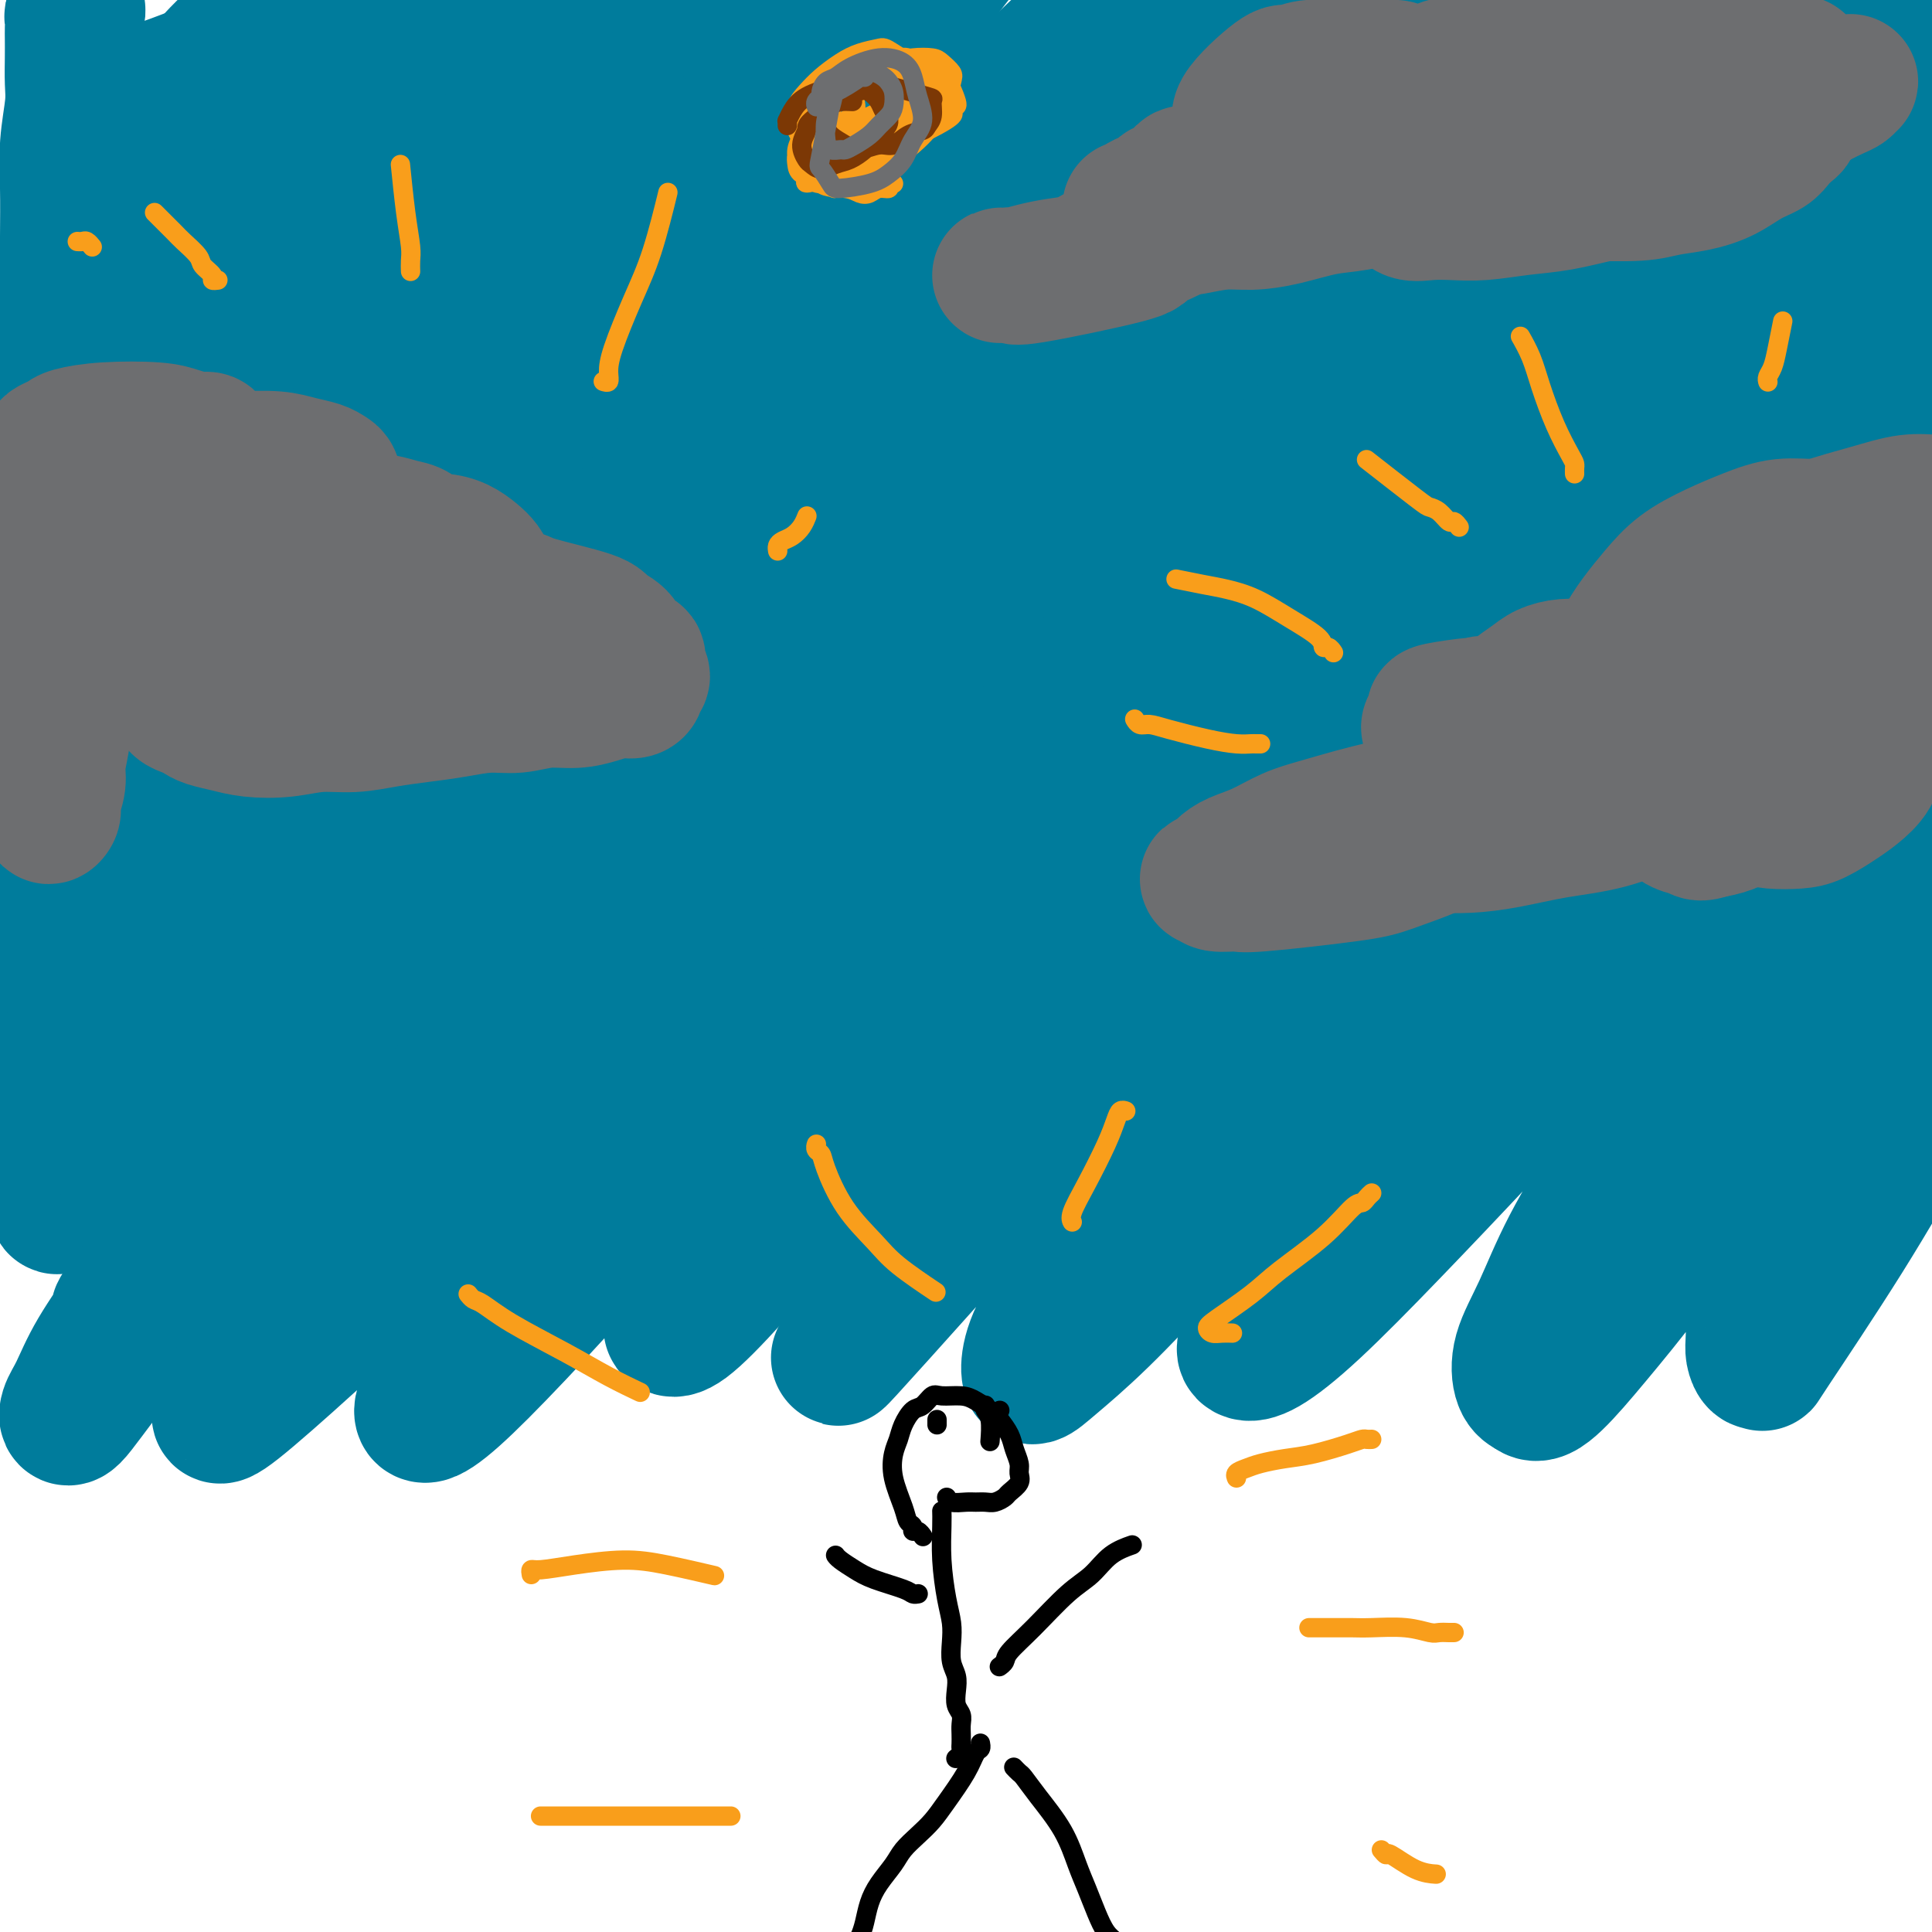 <svg viewBox='0 0 400 400' version='1.1' xmlns='http://www.w3.org/2000/svg' xmlns:xlink='http://www.w3.org/1999/xlink'><g fill='none' stroke='#6D6E70' stroke-width='28' stroke-linecap='round' stroke-linejoin='round'><path d='M312,173c0.093,-0.026 0.187,-0.052 0,0c-0.187,0.052 -0.654,0.182 -1,0c-0.346,-0.182 -0.572,-0.678 -1,-1c-0.428,-0.322 -1.058,-0.472 -2,-1c-0.942,-0.528 -2.197,-1.436 -3,-2c-0.803,-0.564 -1.153,-0.786 -2,-2c-0.847,-1.214 -2.190,-3.420 -3,-6c-0.810,-2.580 -1.087,-5.533 -1,-8c0.087,-2.467 0.538,-4.449 1,-6c0.462,-1.551 0.936,-2.671 2,-4c1.064,-1.329 2.719,-2.868 4,-4c1.281,-1.132 2.188,-1.857 4,-3c1.812,-1.143 4.529,-2.705 7,-4c2.471,-1.295 4.697,-2.325 7,-3c2.303,-0.675 4.682,-0.996 7,-1c2.318,-0.004 4.574,0.308 7,1c2.426,0.692 5.021,1.764 7,3c1.979,1.236 3.340,2.636 5,4c1.660,1.364 3.617,2.692 5,4c1.383,1.308 2.191,2.595 3,4c0.809,1.405 1.619,2.927 2,4c0.381,1.073 0.335,1.697 0,3c-0.335,1.303 -0.957,3.286 -2,5c-1.043,1.714 -2.508,3.158 -4,5c-1.492,1.842 -3.012,4.081 -5,6c-1.988,1.919 -4.445,3.519 -7,5c-2.555,1.481 -5.207,2.843 -8,4c-2.793,1.157 -5.727,2.111 -9,3c-3.273,0.889 -6.887,1.715 -10,2c-3.113,0.285 -5.726,0.031 -8,0c-2.274,-0.031 -4.209,0.162 -6,0c-1.791,-0.162 -3.437,-0.680 -5,-1c-1.563,-0.320 -3.042,-0.444 -4,-1c-0.958,-0.556 -1.394,-1.544 -2,-2c-0.606,-0.456 -1.380,-0.378 -2,-1c-0.620,-0.622 -1.086,-1.943 -1,-3c0.086,-1.057 0.722,-1.850 1,-3c0.278,-1.150 0.197,-2.657 1,-4c0.803,-1.343 2.490,-2.523 4,-4c1.510,-1.477 2.844,-3.249 5,-5c2.156,-1.751 5.133,-3.479 8,-5c2.867,-1.521 5.625,-2.836 9,-4c3.375,-1.164 7.369,-2.178 11,-3c3.631,-0.822 6.901,-1.452 10,-2c3.099,-0.548 6.028,-1.014 9,-1c2.972,0.014 5.986,0.507 9,1'/><path d='M354,143c5.114,0.449 8.900,1.573 11,3c2.100,1.427 2.513,3.158 3,4c0.487,0.842 1.048,0.794 1,1c-0.048,0.206 -0.704,0.666 -1,2c-0.296,1.334 -0.232,3.544 -1,5c-0.768,1.456 -2.366,2.159 -3,3c-0.634,0.841 -0.302,1.819 -2,3c-1.698,1.181 -5.426,2.566 -5,4c0.426,1.434 5.005,2.917 -8,6c-13.005,3.083 -43.595,7.768 -56,9c-12.405,1.232 -6.625,-0.987 -5,-2c1.625,-1.013 -0.906,-0.821 -2,-1c-1.094,-0.179 -0.753,-0.729 -1,-2c-0.247,-1.271 -1.084,-3.261 -1,-5c0.084,-1.739 1.089,-3.225 2,-5c0.911,-1.775 1.727,-3.840 3,-6c1.273,-2.160 3.004,-4.416 5,-7c1.996,-2.584 4.256,-5.495 7,-8c2.744,-2.505 5.973,-4.605 9,-7c3.027,-2.395 5.854,-5.084 9,-7c3.146,-1.916 6.612,-3.058 10,-4c3.388,-0.942 6.698,-1.683 10,-2c3.302,-0.317 6.597,-0.210 10,0c3.403,0.210 6.914,0.521 10,1c3.086,0.479 5.749,1.125 8,2c2.251,0.875 4.092,1.979 6,3c1.908,1.021 3.884,1.959 5,3c1.116,1.041 1.373,2.185 2,4c0.627,1.815 1.625,4.301 2,6c0.375,1.699 0.128,2.611 0,4c-0.128,1.389 -0.136,3.257 -1,5c-0.864,1.743 -2.586,3.362 -4,5c-1.414,1.638 -2.522,3.294 -4,5c-1.478,1.706 -3.325,3.463 -5,5c-1.675,1.537 -3.178,2.855 -5,4c-1.822,1.145 -3.962,2.119 -6,3c-2.038,0.881 -3.974,1.670 -6,2c-2.026,0.330 -4.141,0.202 -6,0c-1.859,-0.202 -3.462,-0.477 -5,-1c-1.538,-0.523 -3.011,-1.292 -4,-2c-0.989,-0.708 -1.495,-1.354 -2,-2'/><path d='M334,174c-2.880,-1.466 -1.580,-2.630 -1,-4c0.580,-1.370 0.440,-2.946 1,-5c0.560,-2.054 1.821,-4.586 3,-7c1.179,-2.414 2.277,-4.710 3,-6c0.723,-1.290 1.070,-1.574 2,-3c0.930,-1.426 2.442,-3.994 4,-6c1.558,-2.006 3.161,-3.451 5,-5c1.839,-1.549 3.914,-3.204 6,-4c2.086,-0.796 4.184,-0.733 6,-1c1.816,-0.267 3.352,-0.863 5,-1c1.648,-0.137 3.410,0.185 5,1c1.590,0.815 3.010,2.124 4,3c0.990,0.876 1.551,1.319 2,2c0.449,0.681 0.787,1.600 1,2c0.213,0.400 0.299,0.281 0,1c-0.299,0.719 -0.985,2.277 -1,3c-0.015,0.723 0.642,0.610 -2,4c-2.642,3.390 -8.584,10.284 -11,13c-2.416,2.716 -1.307,1.253 -3,2c-1.693,0.747 -6.189,3.702 -8,5c-1.811,1.298 -0.937,0.938 -4,2c-3.063,1.062 -10.064,3.547 -15,5c-4.936,1.453 -7.807,1.873 -11,2c-3.193,0.127 -6.707,-0.038 -10,0c-3.293,0.038 -6.363,0.278 -9,0c-2.637,-0.278 -4.840,-1.074 -7,-2c-2.160,-0.926 -4.278,-1.983 -6,-3c-1.722,-1.017 -3.047,-1.995 -4,-3c-0.953,-1.005 -1.534,-2.036 -2,-3c-0.466,-0.964 -0.816,-1.862 -1,-3c-0.184,-1.138 -0.200,-2.515 0,-4c0.200,-1.485 0.617,-3.077 1,-4c0.383,-0.923 0.732,-1.176 1,-2c0.268,-0.824 0.454,-2.218 1,-3c0.546,-0.782 1.453,-0.950 2,-1c0.547,-0.050 0.733,0.020 1,0c0.267,-0.020 0.617,-0.130 1,0c0.383,0.130 0.801,0.501 1,1c0.199,0.499 0.178,1.128 0,2c-0.178,0.872 -0.512,1.988 -1,3c-0.488,1.012 -1.131,1.921 -2,3c-0.869,1.079 -1.965,2.329 -3,4c-1.035,1.671 -2.010,3.763 -4,6c-1.990,2.237 -4.995,4.618 -8,7'/><path d='M276,175c-5.281,4.820 -9.982,6.869 -13,8c-3.018,1.131 -4.353,1.344 -6,2c-1.647,0.656 -3.605,1.756 -6,2c-2.395,0.244 -5.228,-0.368 -7,-1c-1.772,-0.632 -2.482,-1.283 -3,-2c-0.518,-0.717 -0.844,-1.498 -1,-2c-0.156,-0.502 -0.142,-0.724 0,-1c0.142,-0.276 0.411,-0.606 1,-2c0.589,-1.394 1.497,-3.851 2,-5c0.503,-1.149 0.602,-0.990 1,-1c0.398,-0.010 1.096,-0.189 2,-1c0.904,-0.811 2.012,-2.253 3,-3c0.988,-0.747 1.854,-0.800 3,-1c1.146,-0.200 2.573,-0.549 4,-1c1.427,-0.451 2.856,-1.005 4,-1c1.144,0.005 2.005,0.568 3,1c0.995,0.432 2.125,0.731 3,1c0.875,0.269 1.494,0.508 2,1c0.506,0.492 0.899,1.238 1,2c0.101,0.762 -0.089,1.541 0,2c0.089,0.459 0.458,0.598 0,1c-0.458,0.402 -1.744,1.067 -3,2c-1.256,0.933 -2.482,2.135 -4,3c-1.518,0.865 -3.328,1.394 -5,2c-1.672,0.606 -3.205,1.287 -5,2c-1.795,0.713 -3.853,1.456 -6,2c-2.147,0.544 -4.382,0.890 -6,1c-1.618,0.110 -2.620,-0.014 -4,0c-1.380,0.014 -3.137,0.167 -4,0c-0.863,-0.167 -0.833,-0.653 -1,-1c-0.167,-0.347 -0.533,-0.556 -1,-1c-0.467,-0.444 -1.036,-1.122 -1,-2c0.036,-0.878 0.676,-1.957 1,-3c0.324,-1.043 0.332,-2.052 1,-3c0.668,-0.948 1.997,-1.836 3,-3c1.003,-1.164 1.681,-2.604 3,-4c1.319,-1.396 3.278,-2.749 5,-4c1.722,-1.251 3.205,-2.398 5,-3c1.795,-0.602 3.902,-0.657 6,-1c2.098,-0.343 4.187,-0.975 6,-1c1.813,-0.025 3.351,0.556 5,1c1.649,0.444 3.409,0.752 5,1c1.591,0.248 3.014,0.438 4,1c0.986,0.562 1.535,1.498 2,2c0.465,0.502 0.847,0.572 1,1c0.153,0.428 0.076,1.214 0,2'/><path d='M276,168c0.972,1.119 -0.099,0.918 -1,1c-0.901,0.082 -1.631,0.448 -2,1c-0.369,0.552 -0.376,1.289 -1,2c-0.624,0.711 -1.867,1.397 -3,2c-1.133,0.603 -2.158,1.122 -3,2c-0.842,0.878 -1.501,2.115 -3,3c-1.499,0.885 -3.838,1.419 -5,2c-1.162,0.581 -1.148,1.209 -3,2c-1.852,0.791 -5.571,1.743 -7,2c-1.429,0.257 -0.568,-0.182 -1,0c-0.432,0.182 -2.155,0.985 -3,1c-0.845,0.015 -0.811,-0.758 -1,-1c-0.189,-0.242 -0.602,0.047 -1,0c-0.398,-0.047 -0.780,-0.431 -1,-1c-0.220,-0.569 -0.278,-1.322 0,-2c0.278,-0.678 0.892,-1.280 1,-2c0.108,-0.720 -0.289,-1.559 0,-2c0.289,-0.441 1.265,-0.485 2,-1c0.735,-0.515 1.231,-1.500 2,-2c0.769,-0.500 1.813,-0.516 3,-1c1.187,-0.484 2.517,-1.438 4,-2c1.483,-0.562 3.117,-0.732 5,-1c1.883,-0.268 4.013,-0.635 6,-1c1.987,-0.365 3.831,-0.728 6,-1c2.169,-0.272 4.664,-0.454 7,-1c2.336,-0.546 4.512,-1.457 7,-2c2.488,-0.543 5.289,-0.719 8,-1c2.711,-0.281 5.331,-0.668 8,-1c2.669,-0.332 5.388,-0.611 8,-1c2.612,-0.389 5.117,-0.890 8,-1c2.883,-0.110 6.145,0.170 9,0c2.855,-0.170 5.302,-0.790 8,-1c2.698,-0.210 5.648,-0.011 8,0c2.352,0.011 4.105,-0.166 6,0c1.895,0.166 3.930,0.674 6,1c2.070,0.326 4.175,0.469 6,1c1.825,0.531 3.372,1.452 5,2c1.628,0.548 3.338,0.725 5,1c1.662,0.275 3.277,0.647 5,1c1.723,0.353 3.556,0.688 5,1c1.444,0.312 2.501,0.603 4,1c1.499,0.397 3.440,0.902 5,1c1.560,0.098 2.738,-0.211 4,0c1.262,0.211 2.609,0.941 4,1c1.391,0.059 2.826,-0.555 4,-1c1.174,-0.445 2.087,-0.723 3,-1'/><path d='M403,169c2.680,-0.208 1.880,-0.226 2,-1c0.120,-0.774 1.160,-2.302 2,-3c0.840,-0.698 1.479,-0.565 2,-1c0.521,-0.435 0.924,-1.437 1,-2c0.076,-0.563 -0.176,-0.687 0,-1c0.176,-0.313 0.779,-0.816 1,-1c0.221,-0.184 0.060,-0.050 0,0c-0.060,0.050 -0.019,0.015 0,0c0.019,-0.015 0.016,-0.011 0,0c-0.016,0.011 -0.045,0.030 0,0c0.045,-0.030 0.164,-0.107 0,0c-0.164,0.107 -0.610,0.399 -1,1c-0.390,0.601 -0.722,1.512 -1,2c-0.278,0.488 -0.500,0.554 -1,1c-0.500,0.446 -1.277,1.271 -2,2c-0.723,0.729 -1.393,1.362 -2,2c-0.607,0.638 -1.150,1.280 -2,2c-0.850,0.720 -2.005,1.518 -3,2c-0.995,0.482 -1.830,0.648 -3,1c-1.170,0.352 -2.676,0.890 -4,1c-1.324,0.110 -2.467,-0.207 -4,0c-1.533,0.207 -3.458,0.939 -5,1c-1.542,0.061 -2.703,-0.551 -4,-1c-1.297,-0.449 -2.730,-0.737 -4,-1c-1.270,-0.263 -2.376,-0.500 -3,-1c-0.624,-0.500 -0.767,-1.263 -1,-2c-0.233,-0.737 -0.558,-1.449 -1,-2c-0.442,-0.551 -1.003,-0.940 -1,-2c0.003,-1.060 0.570,-2.790 1,-4c0.430,-1.210 0.723,-1.899 1,-3c0.277,-1.101 0.537,-2.613 1,-4c0.463,-1.387 1.129,-2.647 2,-4c0.871,-1.353 1.949,-2.798 3,-4c1.051,-1.202 2.077,-2.162 3,-3c0.923,-0.838 1.742,-1.555 3,-2c1.258,-0.445 2.953,-0.619 4,-1c1.047,-0.381 1.444,-0.971 2,-1c0.556,-0.029 1.270,0.502 2,1c0.730,0.498 1.477,0.962 2,1c0.523,0.038 0.824,-0.352 1,0c0.176,0.352 0.228,1.445 0,2c-0.228,0.555 -0.735,0.571 -1,1c-0.265,0.429 -0.288,1.270 -1,2c-0.712,0.730 -2.115,1.351 -3,2c-0.885,0.649 -1.253,1.328 -2,2c-0.747,0.672 -1.874,1.336 -3,2'/><path d='M384,153c-2.090,2.051 -2.315,1.679 -3,2c-0.685,0.321 -1.830,1.336 -3,2c-1.170,0.664 -2.365,0.978 -3,1c-0.635,0.022 -0.711,-0.248 -1,0c-0.289,0.248 -0.792,1.015 -1,1c-0.208,-0.015 -0.122,-0.814 0,-1c0.122,-0.186 0.280,0.239 1,0c0.720,-0.239 2.001,-1.141 3,-2c0.999,-0.859 1.714,-1.674 2,-2c0.286,-0.326 0.143,-0.163 0,0'/><path d='M7,61c-0.074,-0.015 -0.149,-0.030 0,0c0.149,0.030 0.520,0.105 1,0c0.480,-0.105 1.067,-0.389 3,-1c1.933,-0.611 5.211,-1.548 9,-2c3.789,-0.452 8.090,-0.419 12,0c3.910,0.419 7.430,1.224 10,2c2.570,0.776 4.192,1.522 6,2c1.808,0.478 3.803,0.687 5,1c1.197,0.313 1.598,0.728 2,1c0.402,0.272 0.807,0.400 1,1c0.193,0.600 0.174,1.670 0,2c-0.174,0.330 -0.502,-0.081 -1,0c-0.498,0.081 -1.164,0.653 -2,1c-0.836,0.347 -1.841,0.470 -3,1c-1.159,0.530 -2.473,1.466 -4,2c-1.527,0.534 -3.266,0.665 -5,1c-1.734,0.335 -3.464,0.873 -5,1c-1.536,0.127 -2.878,-0.159 -4,0c-1.122,0.159 -2.025,0.761 -3,1c-0.975,0.239 -2.021,0.114 -3,0c-0.979,-0.114 -1.890,-0.216 -3,0c-1.110,0.216 -2.418,0.749 -3,1c-0.582,0.251 -0.437,0.219 -1,0c-0.563,-0.219 -1.834,-0.625 -2,-1c-0.166,-0.375 0.774,-0.720 1,-1c0.226,-0.280 -0.260,-0.495 1,-1c1.260,-0.505 4.268,-1.299 7,-2c2.732,-0.701 5.188,-1.309 8,-2c2.812,-0.691 5.981,-1.464 9,-2c3.019,-0.536 5.887,-0.834 9,-1c3.113,-0.166 6.469,-0.199 9,0c2.531,0.199 4.237,0.631 6,1c1.763,0.369 3.583,0.676 5,1c1.417,0.324 2.430,0.664 3,1c0.570,0.336 0.698,0.667 1,1c0.302,0.333 0.780,0.668 1,1c0.220,0.332 0.182,0.662 0,1c-0.182,0.338 -0.509,0.682 -1,1c-0.491,0.318 -1.147,0.608 -2,1c-0.853,0.392 -1.903,0.887 -3,1c-1.097,0.113 -2.243,-0.155 -4,0c-1.757,0.155 -4.127,0.734 -6,1c-1.873,0.266 -3.249,0.219 -5,0c-1.751,-0.219 -3.875,-0.609 -6,-1'/><path d='M50,74c-4.066,0.048 -3.732,0.168 -4,0c-0.268,-0.168 -1.137,-0.622 -2,-1c-0.863,-0.378 -1.719,-0.678 -2,-1c-0.281,-0.322 0.011,-0.665 0,-1c-0.011,-0.335 -0.327,-0.664 0,-1c0.327,-0.336 1.296,-0.681 2,-1c0.704,-0.319 1.143,-0.612 2,-1c0.857,-0.388 2.132,-0.871 4,-1c1.868,-0.129 4.330,0.096 6,0c1.670,-0.096 2.549,-0.512 7,0c4.451,0.512 12.474,1.951 16,3c3.526,1.049 2.556,1.708 3,2c0.444,0.292 2.302,0.218 4,1c1.698,0.782 3.237,2.419 5,4c1.763,1.581 3.749,3.105 5,4c1.251,0.895 1.766,1.160 2,2c0.234,0.840 0.187,2.253 0,3c-0.187,0.747 -0.513,0.827 -1,1c-0.487,0.173 -1.133,0.439 -2,1c-0.867,0.561 -1.954,1.418 -3,2c-1.046,0.582 -2.050,0.889 -3,1c-0.950,0.111 -1.846,0.027 -3,0c-1.154,-0.027 -2.567,0.004 -4,0c-1.433,-0.004 -2.885,-0.043 -4,0c-1.115,0.043 -1.893,0.166 -3,0c-1.107,-0.166 -2.544,-0.622 -3,-1c-0.456,-0.378 0.069,-0.679 0,-1c-0.069,-0.321 -0.733,-0.664 -1,-1c-0.267,-0.336 -0.138,-0.665 0,-1c0.138,-0.335 0.285,-0.675 1,-1c0.715,-0.325 1.999,-0.634 3,-1c1.001,-0.366 1.719,-0.789 3,-1c1.281,-0.211 3.125,-0.208 5,0c1.875,0.208 3.781,0.623 6,1c2.219,0.377 4.752,0.716 7,1c2.248,0.284 4.210,0.514 6,1c1.790,0.486 3.407,1.228 5,2c1.593,0.772 3.160,1.572 4,2c0.840,0.428 0.951,0.482 1,1c0.049,0.518 0.036,1.501 0,2c-0.036,0.499 -0.095,0.515 0,1c0.095,0.485 0.345,1.439 0,2c-0.345,0.561 -1.285,0.728 -2,1c-0.715,0.272 -1.204,0.649 -2,1c-0.796,0.351 -1.898,0.675 -3,1'/><path d='M105,100c-1.583,1.095 -2.042,0.833 -3,1c-0.958,0.167 -2.417,0.762 -3,1c-0.583,0.238 -0.292,0.119 0,0'/></g>
<g fill='none' stroke='#007C9C' stroke-width='28' stroke-linecap='round' stroke-linejoin='round'><path d='M39,40c0.030,0.097 0.061,0.195 0,0c-0.061,-0.195 -0.212,-0.682 0,-1c0.212,-0.318 0.789,-0.468 1,-1c0.211,-0.532 0.058,-1.445 0,-2c-0.058,-0.555 -0.021,-0.750 0,-1c0.021,-0.250 0.025,-0.555 0,-1c-0.025,-0.445 -0.078,-1.029 0,-1c0.078,0.029 0.289,0.673 0,2c-0.289,1.327 -1.077,3.339 -2,6c-0.923,2.661 -1.982,5.973 -3,9c-1.018,3.027 -1.994,5.770 -3,8c-1.006,2.230 -2.041,3.946 -3,6c-0.959,2.054 -1.842,4.447 -3,7c-1.158,2.553 -2.590,5.268 -4,8c-1.410,2.732 -2.798,5.481 -4,8c-1.202,2.519 -2.218,4.809 -3,7c-0.782,2.191 -1.330,4.283 -2,6c-0.670,1.717 -1.460,3.061 -2,4c-0.540,0.939 -0.828,1.475 -1,2c-0.172,0.525 -0.229,1.041 0,1c0.229,-0.041 0.743,-0.637 1,-2c0.257,-1.363 0.257,-3.492 1,-6c0.743,-2.508 2.230,-5.395 5,-11c2.770,-5.605 6.823,-13.926 11,-21c4.177,-7.074 8.476,-12.899 12,-18c3.524,-5.101 6.271,-9.479 9,-13c2.729,-3.521 5.438,-6.187 8,-9c2.562,-2.813 4.977,-5.774 7,-8c2.023,-2.226 3.654,-3.719 5,-5c1.346,-1.281 2.408,-2.352 3,-3c0.592,-0.648 0.714,-0.874 1,-1c0.286,-0.126 0.737,-0.151 1,0c0.263,0.151 0.340,0.478 0,1c-0.340,0.522 -1.095,1.238 -2,3c-0.905,1.762 -1.958,4.571 -4,8c-2.042,3.429 -5.072,7.480 -8,12c-2.928,4.520 -5.756,9.511 -9,15c-3.244,5.489 -6.906,11.476 -10,17c-3.094,5.524 -5.621,10.584 -8,15c-2.379,4.416 -4.612,8.189 -6,11c-1.388,2.811 -1.933,4.659 -3,7c-1.067,2.341 -2.657,5.174 -4,8c-1.343,2.826 -2.438,5.646 -3,8c-0.562,2.354 -0.589,4.244 -1,6c-0.411,1.756 -1.205,3.378 -2,5'/><path d='M14,126c-2.091,5.582 -0.817,2.537 0,2c0.817,-0.537 1.178,1.434 3,1c1.822,-0.434 5.107,-3.272 9,-8c3.893,-4.728 8.395,-11.346 13,-18c4.605,-6.654 9.314,-13.344 14,-20c4.686,-6.656 9.348,-13.276 14,-20c4.652,-6.724 9.292,-13.550 14,-20c4.708,-6.450 9.484,-12.523 14,-18c4.516,-5.477 8.772,-10.357 13,-15c4.228,-4.643 8.429,-9.049 12,-13c3.571,-3.951 6.512,-7.448 9,-10c2.488,-2.552 4.523,-4.158 6,-5c1.477,-0.842 2.397,-0.920 3,-1c0.603,-0.080 0.890,-0.162 1,0c0.110,0.162 0.043,0.569 -1,2c-1.043,1.431 -3.064,3.887 -6,8c-2.936,4.113 -6.789,9.882 -11,16c-4.211,6.118 -8.780,12.585 -14,20c-5.220,7.415 -11.090,15.777 -17,24c-5.910,8.223 -11.859,16.307 -18,25c-6.141,8.693 -12.473,17.996 -18,26c-5.527,8.004 -10.251,14.708 -14,20c-3.749,5.292 -6.525,9.171 -9,13c-2.475,3.829 -4.648,7.607 -7,12c-2.352,4.393 -4.884,9.399 -7,14c-2.116,4.601 -3.817,8.796 -5,12c-1.183,3.204 -1.847,5.416 -3,11c-1.153,5.584 -2.795,14.540 -3,18c-0.205,3.460 1.026,1.423 2,0c0.974,-1.423 1.690,-2.231 5,-7c3.310,-4.769 9.212,-13.500 16,-23c6.788,-9.500 14.461,-19.771 21,-29c6.539,-9.229 11.942,-17.416 18,-26c6.058,-8.584 12.770,-17.565 19,-26c6.230,-8.435 11.979,-16.326 18,-24c6.021,-7.674 12.315,-15.133 18,-22c5.685,-6.867 10.763,-13.143 16,-19c5.237,-5.857 10.635,-11.296 15,-16c4.365,-4.704 7.697,-8.673 11,-12c3.303,-3.327 6.579,-6.010 9,-8c2.421,-1.990 3.989,-3.286 5,-4c1.011,-0.714 1.464,-0.846 2,-1c0.536,-0.154 1.153,-0.330 1,0c-0.153,0.330 -1.077,1.165 -2,2'/><path d='M180,-13c-1.193,1.535 -3.176,4.371 -6,8c-2.824,3.629 -6.489,8.050 -11,14c-4.511,5.950 -9.870,13.429 -16,21c-6.130,7.571 -13.033,15.233 -20,24c-6.967,8.767 -13.998,18.639 -21,28c-7.002,9.361 -13.974,18.211 -21,28c-7.026,9.789 -14.105,20.517 -21,30c-6.895,9.483 -13.607,17.719 -19,25c-5.393,7.281 -9.468,13.605 -12,17c-2.532,3.395 -3.521,3.860 -7,10c-3.479,6.140 -9.449,17.954 -12,24c-2.551,6.046 -1.684,6.323 -2,8c-0.316,1.677 -1.817,4.754 -2,6c-0.183,1.246 0.950,0.661 0,3c-0.950,2.339 -3.984,7.602 1,-1c4.984,-8.602 17.986,-31.070 26,-44c8.014,-12.930 11.040,-16.323 20,-29c8.960,-12.677 23.856,-34.637 31,-45c7.144,-10.363 6.538,-9.127 11,-15c4.462,-5.873 13.993,-18.855 22,-29c8.007,-10.145 14.490,-17.454 21,-25c6.510,-7.546 13.047,-15.331 19,-22c5.953,-6.669 11.322,-12.223 16,-17c4.678,-4.777 8.665,-8.776 12,-12c3.335,-3.224 6.018,-5.672 8,-7c1.982,-1.328 3.263,-1.535 4,-2c0.737,-0.465 0.930,-1.189 1,-1c0.070,0.189 0.016,1.291 -1,3c-1.016,1.709 -2.993,4.026 -6,8c-3.007,3.974 -7.043,9.606 -11,15c-3.957,5.394 -7.836,10.551 -16,21c-8.164,10.449 -20.615,26.191 -30,38c-9.385,11.809 -15.706,19.684 -23,29c-7.294,9.316 -15.562,20.073 -24,31c-8.438,10.927 -17.047,22.025 -25,32c-7.953,9.975 -15.251,18.826 -21,26c-5.749,7.174 -9.950,12.669 -13,17c-3.050,4.331 -4.950,7.498 -7,11c-2.050,3.502 -4.252,7.339 -6,11c-1.748,3.661 -3.043,7.147 -4,10c-0.957,2.853 -1.576,5.074 -2,7c-0.424,1.926 -0.653,3.557 -1,5c-0.347,1.443 -0.814,2.698 1,1c1.814,-1.698 5.907,-6.349 10,-11'/><path d='M23,238c6.212,-6.905 16.243,-19.168 25,-30c8.757,-10.832 16.240,-20.233 24,-30c7.760,-9.767 15.795,-19.901 24,-30c8.205,-10.099 16.579,-20.162 25,-30c8.421,-9.838 16.890,-19.449 25,-29c8.110,-9.551 15.860,-19.040 24,-28c8.140,-8.960 16.670,-17.391 24,-25c7.330,-7.609 13.459,-14.397 19,-20c5.541,-5.603 10.495,-10.023 16,-15c5.505,-4.977 11.563,-10.512 15,-13c3.437,-2.488 4.255,-1.930 5,-2c0.745,-0.070 1.418,-0.766 1,0c-0.418,0.766 -1.926,2.996 -1,2c0.926,-0.996 4.288,-5.219 -2,3c-6.288,8.219 -22.224,28.878 -44,56c-21.776,27.122 -49.392,60.707 -62,76c-12.608,15.293 -10.209,12.295 -14,17c-3.791,4.705 -13.771,17.114 -28,35c-14.229,17.886 -32.707,41.250 -41,52c-8.293,10.750 -6.399,8.886 -11,15c-4.601,6.114 -15.695,20.207 -20,26c-4.305,5.793 -1.820,3.286 -2,4c-0.180,0.714 -3.025,4.651 -5,8c-1.975,3.349 -3.079,6.112 -4,8c-0.921,1.888 -1.658,2.903 -2,4c-0.342,1.097 -0.290,2.276 1,1c1.290,-1.276 3.818,-5.006 10,-13c6.182,-7.994 16.019,-20.251 25,-32c8.981,-11.749 17.107,-22.990 26,-34c8.893,-11.010 18.554,-21.789 28,-33c9.446,-11.211 18.678,-22.855 28,-34c9.322,-11.145 18.733,-21.791 28,-32c9.267,-10.209 18.391,-19.979 27,-29c8.609,-9.021 16.704,-17.291 24,-25c7.296,-7.709 13.792,-14.858 20,-21c6.208,-6.142 12.126,-11.279 17,-16c4.874,-4.721 8.703,-9.028 12,-12c3.297,-2.972 6.061,-4.610 8,-6c1.939,-1.390 3.053,-2.533 4,-3c0.947,-0.467 1.728,-0.259 2,0c0.272,0.259 0.035,0.570 -1,2c-1.035,1.430 -2.867,3.980 -6,8c-3.133,4.020 -7.566,9.510 -12,15'/><path d='M255,28c-5.686,7.652 -11.399,14.280 -18,22c-6.601,7.720 -14.088,16.530 -22,26c-7.912,9.470 -16.249,19.601 -25,30c-8.751,10.399 -17.916,21.067 -27,32c-9.084,10.933 -18.086,22.130 -27,33c-8.914,10.870 -17.741,21.411 -26,32c-8.259,10.589 -15.952,21.225 -22,29c-6.048,7.775 -10.452,12.689 -18,23c-7.548,10.311 -18.240,26.021 -22,32c-3.760,5.979 -0.588,2.229 -1,3c-0.412,0.771 -4.409,6.062 2,1c6.409,-5.062 23.223,-20.477 31,-28c7.777,-7.523 6.517,-7.152 11,-13c4.483,-5.848 14.708,-17.913 24,-29c9.292,-11.087 17.651,-21.194 27,-32c9.349,-10.806 19.687,-22.309 30,-34c10.313,-11.691 20.601,-23.570 31,-35c10.399,-11.430 20.910,-22.409 31,-33c10.090,-10.591 19.761,-20.792 29,-30c9.239,-9.208 18.046,-17.423 26,-25c7.954,-7.577 15.053,-14.515 21,-20c5.947,-5.485 10.741,-9.518 15,-13c4.259,-3.482 7.982,-6.412 10,-8c2.018,-1.588 2.331,-1.833 3,-2c0.669,-0.167 1.693,-0.257 2,0c0.307,0.257 -0.101,0.860 -1,2c-0.899,1.140 -2.287,2.819 -5,6c-2.713,3.181 -6.752,7.866 -12,14c-5.248,6.134 -11.704,13.717 -19,22c-7.296,8.283 -15.432,17.266 -24,27c-8.568,9.734 -17.569,20.218 -27,31c-9.431,10.782 -19.293,21.863 -29,33c-9.707,11.137 -19.261,22.331 -29,34c-9.739,11.669 -19.665,23.813 -29,35c-9.335,11.187 -18.081,21.415 -26,31c-7.919,9.585 -15.012,18.525 -21,26c-5.988,7.475 -10.873,13.485 -15,19c-4.127,5.515 -7.497,10.535 -10,14c-2.503,3.465 -4.139,5.373 -5,7c-0.861,1.627 -0.946,2.972 0,3c0.946,0.028 2.924,-1.260 6,-4c3.076,-2.740 7.251,-6.930 13,-13c5.749,-6.070 13.071,-14.020 21,-23c7.929,-8.980 16.464,-18.990 25,-29'/><path d='M153,224c14.965,-16.695 19.877,-23.934 28,-34c8.123,-10.066 19.456,-22.959 30,-35c10.544,-12.041 20.297,-23.230 30,-34c9.703,-10.770 19.354,-21.121 29,-31c9.646,-9.879 19.286,-19.286 28,-28c8.714,-8.714 16.500,-16.736 24,-24c7.500,-7.264 14.712,-13.772 20,-19c5.288,-5.228 8.651,-9.177 13,-13c4.349,-3.823 9.684,-7.519 12,-9c2.316,-1.481 1.614,-0.748 1,0c-0.614,0.748 -1.140,1.510 0,0c1.140,-1.510 3.946,-5.291 -2,1c-5.946,6.291 -20.643,22.656 -31,34c-10.357,11.344 -16.373,17.667 -24,26c-7.627,8.333 -16.863,18.674 -26,29c-9.137,10.326 -18.174,20.636 -27,31c-8.826,10.364 -17.442,20.783 -26,31c-8.558,10.217 -17.058,20.232 -25,30c-7.942,9.768 -15.325,19.289 -22,28c-6.675,8.711 -12.641,16.610 -18,24c-5.359,7.390 -10.111,14.270 -14,20c-3.889,5.730 -6.916,10.311 -9,14c-2.084,3.689 -3.226,6.485 -4,8c-0.774,1.515 -1.181,1.747 -1,2c0.181,0.253 0.951,0.526 3,-1c2.049,-1.526 5.379,-4.853 10,-10c4.621,-5.147 10.535,-12.116 17,-20c6.465,-7.884 13.482,-16.684 21,-26c7.518,-9.316 15.536,-19.147 24,-29c8.464,-9.853 17.373,-19.728 26,-30c8.627,-10.272 16.974,-20.939 26,-31c9.026,-10.061 18.733,-19.514 28,-29c9.267,-9.486 18.094,-19.006 27,-28c8.906,-8.994 17.891,-17.464 26,-25c8.109,-7.536 15.342,-14.139 22,-20c6.658,-5.861 12.742,-10.981 18,-15c5.258,-4.019 9.689,-6.936 13,-9c3.311,-2.064 5.503,-3.276 7,-4c1.497,-0.724 2.299,-0.962 3,-1c0.701,-0.038 1.301,0.122 1,1c-0.301,0.878 -1.503,2.472 -4,5c-2.497,2.528 -6.288,5.988 -11,11c-4.712,5.012 -10.346,11.575 -17,19c-6.654,7.425 -14.327,15.713 -22,24'/><path d='M357,57c-12.520,14.169 -17.319,19.590 -25,28c-7.681,8.410 -18.243,19.808 -28,31c-9.757,11.192 -18.709,22.177 -27,32c-8.291,9.823 -15.921,18.483 -27,32c-11.079,13.517 -25.606,31.891 -35,44c-9.394,12.109 -13.653,17.952 -18,24c-4.347,6.048 -8.782,12.302 -12,17c-3.218,4.698 -5.221,7.842 -7,10c-1.779,2.158 -3.335,3.331 -3,3c0.335,-0.331 2.560,-2.165 1,0c-1.560,2.165 -6.905,8.330 6,-6c12.905,-14.330 44.059,-49.154 58,-65c13.941,-15.846 10.668,-12.715 12,-14c1.332,-1.285 7.269,-6.987 14,-14c6.731,-7.013 14.257,-15.336 26,-28c11.743,-12.664 27.704,-29.667 39,-41c11.296,-11.333 17.926,-16.994 25,-23c7.074,-6.006 14.594,-12.356 21,-18c6.406,-5.644 11.700,-10.583 16,-14c4.300,-3.417 7.605,-5.311 10,-7c2.395,-1.689 3.881,-3.174 5,-4c1.119,-0.826 1.871,-0.992 2,-1c0.129,-0.008 -0.365,0.142 -1,1c-0.635,0.858 -1.411,2.425 -4,5c-2.589,2.575 -6.992,6.160 -12,11c-5.008,4.840 -10.622,10.935 -17,18c-6.378,7.065 -13.520,15.099 -21,23c-7.480,7.901 -15.298,15.671 -23,24c-7.702,8.329 -15.288,17.219 -23,26c-7.712,8.781 -15.550,17.453 -23,26c-7.450,8.547 -14.510,16.969 -21,25c-6.490,8.031 -12.409,15.671 -18,23c-5.591,7.329 -10.856,14.347 -15,21c-4.144,6.653 -7.169,12.940 -10,18c-2.831,5.060 -5.469,8.893 -7,12c-1.531,3.107 -1.955,5.487 -2,7c-0.045,1.513 0.291,2.159 1,2c0.709,-0.159 1.792,-1.124 4,-3c2.208,-1.876 5.541,-4.665 10,-9c4.459,-4.335 10.043,-10.217 16,-17c5.957,-6.783 12.287,-14.468 19,-22c6.713,-7.532 13.807,-14.913 21,-23c7.193,-8.087 14.484,-16.882 22,-25c7.516,-8.118 15.258,-15.559 23,-23'/><path d='M329,163c20.123,-21.486 19.930,-20.202 21,-21c1.070,-0.798 3.404,-3.678 10,-10c6.596,-6.322 17.456,-16.086 24,-22c6.544,-5.914 8.773,-7.977 11,-10c2.227,-2.023 4.453,-4.007 6,-5c1.547,-0.993 2.415,-0.995 3,-1c0.585,-0.005 0.888,-0.013 0,1c-0.888,1.013 -2.967,3.049 -4,4c-1.033,0.951 -1.022,0.819 -9,10c-7.978,9.181 -23.947,27.674 -31,36c-7.053,8.326 -5.191,6.483 -9,11c-3.809,4.517 -13.289,15.394 -19,22c-5.711,6.606 -7.653,8.942 -18,22c-10.347,13.058 -29.100,36.837 -38,49c-8.900,12.163 -7.946,12.710 -9,15c-1.054,2.290 -4.117,6.322 -6,9c-1.883,2.678 -2.586,4.001 -3,5c-0.414,0.999 -0.539,1.674 0,2c0.539,0.326 1.744,0.302 4,-1c2.256,-1.302 5.565,-3.881 10,-8c4.435,-4.119 9.998,-9.779 16,-16c6.002,-6.221 12.443,-13.004 19,-20c6.557,-6.996 13.231,-14.207 21,-23c7.769,-8.793 16.635,-19.169 21,-24c4.365,-4.831 4.229,-4.117 11,-11c6.771,-6.883 20.447,-21.364 29,-30c8.553,-8.636 11.981,-11.426 16,-15c4.019,-3.574 8.629,-7.933 12,-11c3.371,-3.067 5.502,-4.841 7,-6c1.498,-1.159 2.361,-1.702 3,-2c0.639,-0.298 1.053,-0.352 1,0c-0.053,0.352 -0.573,1.108 -2,3c-1.427,1.892 -3.761,4.918 -7,9c-3.239,4.082 -7.383,9.219 -12,15c-4.617,5.781 -9.707,12.204 -15,19c-5.293,6.796 -10.788,13.964 -16,21c-5.212,7.036 -10.140,13.940 -15,21c-4.860,7.060 -9.653,14.277 -14,21c-4.347,6.723 -8.248,12.953 -12,19c-3.752,6.047 -7.353,11.910 -10,17c-2.647,5.090 -4.338,9.405 -6,13c-1.662,3.595 -3.294,6.468 -4,9c-0.706,2.532 -0.488,4.723 0,6c0.488,1.277 1.244,1.638 2,2'/><path d='M317,288c1.093,1.167 2.824,0.083 5,-2c2.176,-2.083 4.796,-5.165 8,-9c3.204,-3.835 6.991,-8.424 12,-15c5.009,-6.576 11.240,-15.137 14,-19c2.760,-3.863 2.049,-3.026 7,-10c4.951,-6.974 15.563,-21.760 22,-31c6.437,-9.240 8.698,-12.936 12,-17c3.302,-4.064 7.646,-8.497 11,-12c3.354,-3.503 5.720,-6.076 8,-8c2.280,-1.924 4.474,-3.199 6,-4c1.526,-0.801 2.383,-1.126 3,-1c0.617,0.126 0.995,0.705 1,2c0.005,1.295 -0.362,3.307 0,4c0.362,0.693 1.454,0.067 -3,10c-4.454,9.933 -14.452,30.425 -19,40c-4.548,9.575 -3.645,8.232 -4,9c-0.355,0.768 -1.968,3.647 -5,9c-3.032,5.353 -7.481,13.180 -13,22c-5.519,8.820 -12.106,18.634 -15,23c-2.894,4.366 -2.096,3.285 -2,3c0.096,-0.285 -0.512,0.227 -1,0c-0.488,-0.227 -0.857,-1.193 -1,-2c-0.143,-0.807 -0.061,-1.454 0,-3c0.061,-1.546 0.103,-3.992 0,-8c-0.103,-4.008 -0.349,-9.578 0,-16c0.349,-6.422 1.292,-13.697 2,-21c0.708,-7.303 1.179,-14.636 2,-22c0.821,-7.364 1.991,-14.760 3,-22c1.009,-7.240 1.856,-14.324 3,-21c1.144,-6.676 2.587,-12.946 4,-19c1.413,-6.054 2.798,-11.894 4,-18c1.202,-6.106 2.221,-12.480 3,-18c0.779,-5.520 1.319,-10.187 2,-15c0.681,-4.813 1.503,-9.773 2,-14c0.497,-4.227 0.669,-7.723 1,-11c0.331,-3.277 0.820,-6.335 1,-9c0.180,-2.665 0.049,-4.935 0,-7c-0.049,-2.065 -0.017,-3.923 0,-6c0.017,-2.077 0.018,-4.371 0,-6c-0.018,-1.629 -0.056,-2.591 0,-4c0.056,-1.409 0.208,-3.264 0,-5c-0.208,-1.736 -0.774,-3.353 -1,-5c-0.226,-1.647 -0.113,-3.323 0,-5'/><path d='M389,25c-0.084,-10.081 -0.793,-6.285 -1,-6c-0.207,0.285 0.088,-2.942 0,-5c-0.088,-2.058 -0.559,-2.946 -1,-4c-0.441,-1.054 -0.853,-2.275 -1,-3c-0.147,-0.725 -0.030,-0.954 0,-1c0.030,-0.046 -0.028,0.091 0,0c0.028,-0.091 0.143,-0.411 0,-1c-0.143,-0.589 -0.544,-1.447 -1,0c-0.456,1.447 -0.967,5.198 -1,7c-0.033,1.802 0.412,1.656 0,5c-0.412,3.344 -1.683,10.180 -2,12c-0.317,1.820 0.318,-1.374 -1,8c-1.318,9.374 -4.591,31.316 -6,42c-1.409,10.684 -0.956,10.109 -1,12c-0.044,1.891 -0.585,6.247 -1,9c-0.415,2.753 -0.703,3.901 -1,5c-0.297,1.099 -0.601,2.148 -1,3c-0.399,0.852 -0.891,1.505 -1,2c-0.109,0.495 0.166,0.830 0,1c-0.166,0.170 -0.773,0.173 -1,0c-0.227,-0.173 -0.074,-0.522 0,-1c0.074,-0.478 0.069,-1.086 0,-2c-0.069,-0.914 -0.203,-2.133 0,-4c0.203,-1.867 0.742,-4.382 1,-8c0.258,-3.618 0.236,-8.338 0,-13c-0.236,-4.662 -0.685,-9.265 -1,-14c-0.315,-4.735 -0.495,-9.601 -1,-14c-0.505,-4.399 -1.334,-8.331 -2,-12c-0.666,-3.669 -1.168,-7.075 -2,-10c-0.832,-2.925 -1.995,-5.370 -3,-8c-1.005,-2.630 -1.852,-5.445 -3,-8c-1.148,-2.555 -2.598,-4.851 -4,-7c-1.402,-2.149 -2.755,-4.151 -4,-6c-1.245,-1.849 -2.381,-3.546 -4,-5c-1.619,-1.454 -3.720,-2.664 -6,-4c-2.280,-1.336 -4.740,-2.797 -7,-4c-2.260,-1.203 -4.321,-2.147 -7,-3c-2.679,-0.853 -5.978,-1.615 -9,-2c-3.022,-0.385 -5.768,-0.394 -9,0c-3.232,0.394 -6.949,1.191 -11,2c-4.051,0.809 -8.436,1.629 -13,3c-4.564,1.371 -9.306,3.292 -14,5c-4.694,1.708 -9.341,3.202 -14,5c-4.659,1.798 -9.329,3.899 -14,6'/><path d='M242,7c-10.021,4.021 -14.073,6.072 -19,9c-4.927,2.928 -10.728,6.733 -14,9c-3.272,2.267 -4.014,2.995 -5,4c-0.986,1.005 -2.214,2.287 -3,3c-0.786,0.713 -1.128,0.858 -1,1c0.128,0.142 0.727,0.282 2,0c1.273,-0.282 3.222,-0.984 4,-1c0.778,-0.016 0.387,0.654 8,-3c7.613,-3.654 23.231,-11.634 32,-16c8.769,-4.366 10.690,-5.120 15,-7c4.310,-1.880 11.007,-4.886 16,-7c4.993,-2.114 8.280,-3.337 13,-5c4.720,-1.663 10.874,-3.766 14,-5c3.126,-1.234 3.224,-1.600 4,-2c0.776,-0.400 2.231,-0.833 3,-1c0.769,-0.167 0.854,-0.067 1,0c0.146,0.067 0.353,0.099 0,0c-0.353,-0.099 -1.268,-0.331 -2,0c-0.732,0.331 -1.282,1.224 -2,2c-0.718,0.776 -1.606,1.436 -3,2c-1.394,0.564 -3.296,1.033 -5,2c-1.704,0.967 -3.211,2.432 -5,4c-1.789,1.568 -3.862,3.239 -6,5c-2.138,1.761 -4.343,3.612 -7,5c-2.657,1.388 -5.767,2.313 -9,4c-3.233,1.687 -6.589,4.135 -10,6c-3.411,1.865 -6.876,3.145 -10,5c-3.124,1.855 -5.905,4.284 -9,6c-3.095,1.716 -6.504,2.721 -9,4c-2.496,1.279 -4.080,2.834 -6,4c-1.920,1.166 -4.177,1.943 -6,3c-1.823,1.057 -3.213,2.393 -4,3c-0.787,0.607 -0.972,0.486 -1,1c-0.028,0.514 0.102,1.662 0,2c-0.102,0.338 -0.434,-0.134 0,0c0.434,0.134 1.635,0.876 3,1c1.365,0.124 2.893,-0.369 5,-1c2.107,-0.631 4.793,-1.399 8,-2c3.207,-0.601 6.937,-1.034 11,-2c4.063,-0.966 8.460,-2.465 13,-4c4.540,-1.535 9.222,-3.106 14,-5c4.778,-1.894 9.651,-4.113 14,-6c4.349,-1.887 8.175,-3.444 12,-5'/><path d='M298,20c9.852,-4.252 7.983,-4.881 8,-6c0.017,-1.119 1.921,-2.728 3,-4c1.079,-1.272 1.333,-2.208 1,-3c-0.333,-0.792 -1.254,-1.441 -3,-2c-1.746,-0.559 -4.316,-1.029 -7,-1c-2.684,0.029 -5.483,0.558 -11,1c-5.517,0.442 -13.752,0.797 -18,1c-4.248,0.203 -4.509,0.253 -22,4c-17.491,3.747 -52.211,11.191 -68,15c-15.789,3.809 -12.645,3.985 -15,5c-2.355,1.015 -10.208,2.871 -16,4c-5.792,1.129 -9.521,1.531 -30,9c-20.479,7.469 -57.706,22.006 -74,28c-16.294,5.994 -11.654,3.446 -11,3c0.654,-0.446 -2.678,1.209 -5,2c-2.322,0.791 -3.635,0.718 -5,1c-1.365,0.282 -2.782,0.920 -4,1c-1.218,0.080 -2.235,-0.397 -3,-1c-0.765,-0.603 -1.277,-1.332 -2,-2c-0.723,-0.668 -1.658,-1.274 -2,-3c-0.342,-1.726 -0.093,-4.573 0,-7c0.093,-2.427 0.029,-4.434 0,-7c-0.029,-2.566 -0.022,-5.690 0,-9c0.022,-3.310 0.058,-6.807 0,-10c-0.058,-3.193 -0.212,-6.081 0,-9c0.212,-2.919 0.789,-5.870 1,-8c0.211,-2.130 0.057,-3.439 0,-5c-0.057,-1.561 -0.016,-3.373 0,-5c0.016,-1.627 0.008,-3.067 0,-4c-0.008,-0.933 -0.016,-1.358 0,-2c0.016,-0.642 0.056,-1.500 0,-2c-0.056,-0.500 -0.208,-0.641 0,-1c0.208,-0.359 0.778,-0.935 1,-1c0.222,-0.065 0.098,0.382 0,1c-0.098,0.618 -0.169,1.409 0,3c0.169,1.591 0.578,3.984 1,7c0.422,3.016 0.856,6.656 1,10c0.144,3.344 -0.003,6.393 0,14c0.003,7.607 0.155,19.771 0,25c-0.155,5.229 -0.619,3.523 -1,9c-0.381,5.477 -0.680,18.136 -1,26c-0.320,7.864 -0.660,10.932 -1,14'/><path d='M15,111c-0.647,16.150 -0.766,12.527 -1,13c-0.234,0.473 -0.585,5.044 -1,8c-0.415,2.956 -0.895,4.297 -1,6c-0.105,1.703 0.163,3.769 0,5c-0.163,1.231 -0.759,1.629 -1,2c-0.241,0.371 -0.128,0.716 0,0c0.128,-0.716 0.269,-2.493 0,-2c-0.269,0.493 -0.949,3.255 -1,-6c-0.051,-9.255 0.525,-30.527 1,-40c0.475,-9.473 0.848,-7.147 1,-8c0.152,-0.853 0.082,-4.887 0,-8c-0.082,-3.113 -0.177,-5.307 1,-15c1.177,-9.693 3.624,-26.884 5,-34c1.376,-7.116 1.679,-4.155 2,-4c0.321,0.155 0.660,-2.495 1,-4c0.340,-1.505 0.680,-1.864 1,-2c0.320,-0.136 0.620,-0.048 1,1c0.380,1.048 0.841,3.055 1,5c0.159,1.945 0.016,3.828 0,7c-0.016,3.172 0.094,7.633 0,12c-0.094,4.367 -0.392,8.640 -1,13c-0.608,4.360 -1.525,8.806 -2,13c-0.475,4.194 -0.508,8.134 -1,12c-0.492,3.866 -1.442,7.657 -2,10c-0.558,2.343 -0.724,3.236 -1,5c-0.276,1.764 -0.662,4.397 -1,6c-0.338,1.603 -0.627,2.175 -1,3c-0.373,0.825 -0.828,1.902 -1,2c-0.172,0.098 -0.061,-0.782 0,-2c0.061,-1.218 0.071,-2.775 0,-5c-0.071,-2.225 -0.224,-5.120 0,-8c0.224,-2.880 0.825,-5.745 2,-12c1.175,-6.255 2.923,-15.900 6,-26c3.077,-10.100 7.481,-20.655 11,-28c3.519,-7.345 6.152,-11.479 9,-15c2.848,-3.521 5.910,-6.427 9,-9c3.090,-2.573 6.206,-4.812 9,-7c2.794,-2.188 5.264,-4.324 8,-6c2.736,-1.676 5.739,-2.891 9,-4c3.261,-1.109 6.781,-2.112 10,-3c3.219,-0.888 6.136,-1.662 9,-2c2.864,-0.338 5.675,-0.239 8,0c2.325,0.239 4.162,0.620 6,1'/><path d='M110,-15c3.135,0.578 3.972,1.523 5,2c1.028,0.477 2.248,0.486 3,1c0.752,0.514 1.035,1.532 1,2c-0.035,0.468 -0.387,0.384 -1,1c-0.613,0.616 -1.486,1.930 -3,3c-1.514,1.070 -3.668,1.896 -6,3c-2.332,1.104 -4.844,2.486 -8,4c-3.156,1.514 -6.958,3.160 -9,4c-2.042,0.840 -2.324,0.874 -11,3c-8.676,2.126 -25.745,6.345 -33,8c-7.255,1.655 -4.696,0.745 -6,1c-1.304,0.255 -6.472,1.676 -8,2c-1.528,0.324 0.584,-0.449 -2,0c-2.584,0.449 -9.862,2.120 -13,3c-3.138,0.880 -2.135,0.968 -2,1c0.135,0.032 -0.599,0.009 -1,0c-0.401,-0.009 -0.471,-0.002 0,0c0.471,0.002 1.483,-0.001 5,-1c3.517,-0.999 9.539,-2.995 15,-5c5.461,-2.005 10.360,-4.019 16,-6c5.640,-1.981 12.021,-3.929 18,-6c5.979,-2.071 11.556,-4.264 17,-6c5.444,-1.736 10.753,-3.014 16,-4c5.247,-0.986 10.430,-1.680 15,-2c4.570,-0.320 8.526,-0.267 12,0c3.474,0.267 6.464,0.747 9,1c2.536,0.253 4.617,0.279 6,1c1.383,0.721 2.070,2.138 3,3c0.930,0.862 2.105,1.169 3,2c0.895,0.831 1.510,2.185 2,4c0.490,1.815 0.854,4.090 1,5c0.146,0.910 0.073,0.455 0,0'/></g>
<g fill='none' stroke='#6D6E70' stroke-width='28' stroke-linecap='round' stroke-linejoin='round'><path d='M366,150c-0.000,-0.020 -0.001,-0.039 0,0c0.001,0.039 0.003,0.137 0,0c-0.003,-0.137 -0.011,-0.508 0,-1c0.011,-0.492 0.040,-1.105 0,-2c-0.040,-0.895 -0.151,-2.071 0,-3c0.151,-0.929 0.562,-1.612 1,-3c0.438,-1.388 0.901,-3.482 1,-5c0.099,-1.518 -0.167,-2.460 0,-3c0.167,-0.540 0.766,-0.676 1,-1c0.234,-0.324 0.103,-0.835 0,-1c-0.103,-0.165 -0.179,0.014 0,0c0.179,-0.014 0.613,-0.223 1,0c0.387,0.223 0.725,0.879 1,1c0.275,0.121 0.485,-0.292 1,0c0.515,0.292 1.335,1.290 2,2c0.665,0.710 1.176,1.130 2,2c0.824,0.870 1.961,2.188 3,3c1.039,0.812 1.979,1.119 3,2c1.021,0.881 2.121,2.336 3,4c0.879,1.664 1.535,3.536 2,5c0.465,1.464 0.739,2.518 1,4c0.261,1.482 0.508,3.392 0,5c-0.508,1.608 -1.770,2.915 -3,4c-1.230,1.085 -2.429,1.949 -4,3c-1.571,1.051 -3.513,2.290 -5,3c-1.487,0.710 -2.519,0.892 -4,1c-1.481,0.108 -3.410,0.143 -5,0c-1.590,-0.143 -2.842,-0.463 -4,-1c-1.158,-0.537 -2.221,-1.290 -3,-2c-0.779,-0.710 -1.274,-1.375 -2,-2c-0.726,-0.625 -1.681,-1.209 -2,-2c-0.319,-0.791 0.000,-1.790 0,-3c-0.000,-1.210 -0.319,-2.632 0,-4c0.319,-1.368 1.275,-2.684 2,-4c0.725,-1.316 1.220,-2.634 2,-4c0.780,-1.366 1.846,-2.781 3,-4c1.154,-1.219 2.398,-2.240 4,-3c1.602,-0.760 3.562,-1.257 5,-2c1.438,-0.743 2.353,-1.731 4,-2c1.647,-0.269 4.027,0.182 6,0c1.973,-0.182 3.539,-0.997 5,-1c1.461,-0.003 2.816,0.807 4,1c1.184,0.193 2.195,-0.231 3,0c0.805,0.231 1.402,1.115 2,2'/><path d='M396,139c3.121,0.454 0.924,0.590 0,1c-0.924,0.410 -0.576,1.096 -1,2c-0.424,0.904 -1.619,2.028 -3,3c-1.381,0.972 -2.949,1.794 -5,3c-2.051,1.206 -4.584,2.796 -7,4c-2.416,1.204 -4.716,2.022 -7,3c-2.284,0.978 -4.551,2.117 -7,3c-2.449,0.883 -5.079,1.511 -7,2c-1.921,0.489 -3.132,0.839 -7,1c-3.868,0.161 -10.395,0.135 -13,0c-2.605,-0.135 -1.290,-0.378 -1,-1c0.290,-0.622 -0.444,-1.624 -1,-2c-0.556,-0.376 -0.932,-0.125 1,-2c1.932,-1.875 6.172,-5.876 9,-8c2.828,-2.124 4.245,-2.370 6,-3c1.755,-0.630 3.847,-1.644 6,-2c2.153,-0.356 4.367,-0.055 6,0c1.633,0.055 2.684,-0.137 4,0c1.316,0.137 2.898,0.601 4,1c1.102,0.399 1.724,0.732 2,1c0.276,0.268 0.205,0.472 0,1c-0.205,0.528 -0.543,1.379 -1,2c-0.457,0.621 -1.034,1.011 -2,2c-0.966,0.989 -2.322,2.576 -4,4c-1.678,1.424 -3.676,2.685 -6,4c-2.324,1.315 -4.972,2.685 -8,4c-3.028,1.315 -6.437,2.577 -10,4c-3.563,1.423 -7.281,3.008 -11,4c-3.719,0.992 -7.441,1.390 -11,2c-3.559,0.610 -6.957,1.431 -10,2c-3.043,0.569 -5.733,0.885 -8,1c-2.267,0.115 -4.111,0.029 -6,0c-1.889,-0.029 -3.821,0.000 -5,0c-1.179,-0.000 -1.604,-0.029 -2,0c-0.396,0.029 -0.764,0.117 -1,0c-0.236,-0.117 -0.340,-0.439 0,-1c0.340,-0.561 1.124,-1.360 2,-2c0.876,-0.640 1.842,-1.119 3,-2c1.158,-0.881 2.506,-2.164 4,-3c1.494,-0.836 3.133,-1.225 5,-2c1.867,-0.775 3.962,-1.936 6,-3c2.038,-1.064 4.019,-2.032 6,-3'/><path d='M316,159c5.182,-2.624 5.136,-1.184 6,-1c0.864,0.184 2.638,-0.887 4,-1c1.362,-0.113 2.311,0.733 3,1c0.689,0.267 1.116,-0.044 1,0c-0.116,0.044 -0.776,0.443 -1,1c-0.224,0.557 -0.011,1.271 -1,2c-0.989,0.729 -3.180,1.473 -4,2c-0.820,0.527 -0.267,0.836 -5,3c-4.733,2.164 -14.750,6.181 -19,8c-4.250,1.819 -2.732,1.440 -4,2c-1.268,0.560 -5.320,2.060 -8,3c-2.680,0.940 -3.986,1.320 -9,2c-5.014,0.680 -13.735,1.661 -18,2c-4.265,0.339 -4.076,0.038 -5,0c-0.924,-0.038 -2.963,0.188 -4,0c-1.037,-0.188 -1.071,-0.788 -1,-1c0.071,-0.212 0.247,-0.035 0,0c-0.247,0.035 -0.918,-0.073 -1,0c-0.082,0.073 0.423,0.325 1,0c0.577,-0.325 1.226,-1.228 2,-2c0.774,-0.772 1.674,-1.414 3,-2c1.326,-0.586 3.078,-1.116 5,-2c1.922,-0.884 4.012,-2.124 6,-3c1.988,-0.876 3.872,-1.390 6,-2c2.128,-0.610 4.501,-1.318 7,-2c2.499,-0.682 5.125,-1.338 8,-2c2.875,-0.662 5.999,-1.329 9,-2c3.001,-0.671 5.881,-1.345 9,-2c3.119,-0.655 6.479,-1.289 10,-2c3.521,-0.711 7.204,-1.498 11,-2c3.796,-0.502 7.706,-0.720 11,-1c3.294,-0.280 5.971,-0.621 9,-1c3.029,-0.379 6.409,-0.794 9,-1c2.591,-0.206 4.393,-0.203 6,0c1.607,0.203 3.018,0.606 4,1c0.982,0.394 1.536,0.781 2,1c0.464,0.219 0.838,0.271 1,1c0.162,0.729 0.112,2.135 0,3c-0.112,0.865 -0.287,1.187 -1,2c-0.713,0.813 -1.964,2.115 -3,3c-1.036,0.885 -1.856,1.354 -3,2c-1.144,0.646 -2.613,1.470 -4,2c-1.387,0.530 -2.694,0.765 -4,1'/><path d='M354,172c-2.230,0.811 -2.304,0.338 -3,0c-0.696,-0.338 -2.015,-0.541 -3,-1c-0.985,-0.459 -1.638,-1.173 -2,-2c-0.362,-0.827 -0.433,-1.768 0,-3c0.433,-1.232 1.371,-2.754 2,-4c0.629,-1.246 0.949,-2.215 2,-4c1.051,-1.785 2.833,-4.387 4,-6c1.167,-1.613 1.720,-2.237 5,-4c3.280,-1.763 9.286,-4.666 12,-6c2.714,-1.334 2.135,-1.101 2,-1c-0.135,0.101 0.174,0.068 1,0c0.826,-0.068 2.169,-0.172 2,0c-0.169,0.172 -1.850,0.620 -3,1c-1.150,0.380 -1.768,0.692 -3,1c-1.232,0.308 -3.077,0.612 -5,1c-1.923,0.388 -3.922,0.860 -6,1c-2.078,0.140 -4.234,-0.052 -6,0c-1.766,0.052 -3.141,0.346 -5,0c-1.859,-0.346 -4.203,-1.333 -6,-2c-1.797,-0.667 -3.048,-1.013 -4,-2c-0.952,-0.987 -1.605,-2.616 -2,-4c-0.395,-1.384 -0.534,-2.523 0,-4c0.534,-1.477 1.740,-3.291 3,-5c1.260,-1.709 2.575,-3.313 4,-5c1.425,-1.687 2.961,-3.456 5,-5c2.039,-1.544 4.582,-2.861 7,-4c2.418,-1.139 4.710,-2.099 7,-3c2.290,-0.901 4.578,-1.745 7,-2c2.422,-0.255 4.979,0.077 7,0c2.021,-0.077 3.508,-0.565 6,0c2.492,0.565 5.991,2.181 8,3c2.009,0.819 2.530,0.842 3,1c0.470,0.158 0.890,0.453 1,1c0.110,0.547 -0.089,1.346 0,2c0.089,0.654 0.465,1.164 0,2c-0.465,0.836 -1.773,1.998 -3,3c-1.227,1.002 -2.373,1.844 -4,3c-1.627,1.156 -3.736,2.625 -6,4c-2.264,1.375 -4.684,2.656 -7,4c-2.316,1.344 -4.528,2.752 -7,4c-2.472,1.248 -5.204,2.336 -8,3c-2.796,0.664 -5.656,0.904 -8,1c-2.344,0.096 -4.172,0.048 -6,0'/><path d='M345,140c-4.420,0.661 -4.469,0.313 -5,0c-0.531,-0.313 -1.542,-0.591 -2,-1c-0.458,-0.409 -0.363,-0.947 0,-2c0.363,-1.053 0.992,-2.619 2,-4c1.008,-1.381 2.393,-2.575 4,-4c1.607,-1.425 3.435,-3.081 6,-5c2.565,-1.919 5.868,-4.101 9,-6c3.132,-1.899 6.094,-3.514 9,-5c2.906,-1.486 5.758,-2.844 9,-4c3.242,-1.156 6.876,-2.111 10,-3c3.124,-0.889 5.740,-1.713 8,-2c2.260,-0.287 4.165,-0.036 6,0c1.835,0.036 3.600,-0.144 5,0c1.400,0.144 2.437,0.611 3,1c0.563,0.389 0.654,0.701 1,1c0.346,0.299 0.949,0.587 1,1c0.051,0.413 -0.449,0.952 -1,2c-0.551,1.048 -1.152,2.605 -1,3c0.152,0.395 1.056,-0.373 -3,3c-4.056,3.373 -13.073,10.888 -17,14c-3.927,3.112 -2.765,1.822 -4,2c-1.235,0.178 -4.867,1.824 -7,3c-2.133,1.176 -2.768,1.881 -5,2c-2.232,0.119 -6.062,-0.350 -8,-1c-1.938,-0.650 -1.983,-1.482 -2,-2c-0.017,-0.518 -0.004,-0.723 0,-1c0.004,-0.277 0.001,-0.626 0,-1c-0.001,-0.374 0.001,-0.775 0,-1c-0.001,-0.225 -0.006,-0.276 0,0c0.006,0.276 0.024,0.878 0,1c-0.024,0.122 -0.091,-0.235 0,0c0.091,0.235 0.340,1.063 0,2c-0.340,0.937 -1.268,1.983 -2,3c-0.732,1.017 -1.268,2.006 -2,3c-0.732,0.994 -1.659,1.995 -3,3c-1.341,1.005 -3.095,2.014 -5,3c-1.905,0.986 -3.961,1.949 -6,3c-2.039,1.051 -4.060,2.190 -6,3c-1.940,0.810 -3.798,1.289 -6,2c-2.202,0.711 -4.747,1.653 -7,2c-2.253,0.347 -4.215,0.099 -6,0c-1.785,-0.099 -3.392,-0.050 -5,0'/><path d='M315,155c-2.263,-0.127 -2.420,-0.445 -3,-1c-0.580,-0.555 -1.582,-1.345 -2,-2c-0.418,-0.655 -0.251,-1.173 0,-2c0.251,-0.827 0.586,-1.963 1,-3c0.414,-1.037 0.905,-1.976 2,-3c1.095,-1.024 2.793,-2.131 4,-3c1.207,-0.869 1.925,-1.498 3,-2c1.075,-0.502 2.509,-0.878 4,-1c1.491,-0.122 3.039,0.008 4,0c0.961,-0.008 1.335,-0.155 2,0c0.665,0.155 1.622,0.611 2,1c0.378,0.389 0.178,0.709 0,1c-0.178,0.291 -0.335,0.553 -1,1c-0.665,0.447 -1.839,1.080 -3,2c-1.161,0.920 -2.309,2.127 -4,3c-1.691,0.873 -3.924,1.410 -6,2c-2.076,0.590 -3.995,1.231 -6,2c-2.005,0.769 -4.096,1.667 -6,2c-1.904,0.333 -3.622,0.101 -5,0c-1.378,-0.101 -2.417,-0.072 -3,0c-0.583,0.072 -0.709,0.189 -1,0c-0.291,-0.189 -0.745,-0.682 -1,-1c-0.255,-0.318 -0.310,-0.462 0,-1c0.310,-0.538 0.984,-1.470 1,-2c0.016,-0.530 -0.625,-0.659 1,-1c1.625,-0.341 5.516,-0.894 7,-1c1.484,-0.106 0.562,0.234 1,0c0.438,-0.234 2.236,-1.043 1,1c-1.236,2.043 -5.507,6.939 -7,9c-1.493,2.061 -0.210,1.286 0,1c0.210,-0.286 -0.654,-0.082 -1,0c-0.346,0.082 -0.173,0.041 0,0'/><path d='M11,98c-0.000,-0.000 -0.000,-0.001 0,0c0.000,0.001 0.001,0.002 0,0c-0.001,-0.002 -0.004,-0.008 0,0c0.004,0.008 0.015,0.028 0,0c-0.015,-0.028 -0.057,-0.105 0,0c0.057,0.105 0.213,0.393 0,0c-0.213,-0.393 -0.797,-1.467 -1,-2c-0.203,-0.533 -0.027,-0.524 0,-1c0.027,-0.476 -0.094,-1.438 0,-2c0.094,-0.562 0.405,-0.726 1,-1c0.595,-0.274 1.474,-0.659 2,-1c0.526,-0.341 0.701,-0.637 2,-1c1.299,-0.363 3.724,-0.792 7,-1c3.276,-0.208 7.402,-0.196 10,0c2.598,0.196 3.667,0.577 5,1c1.333,0.423 2.929,0.887 4,1c1.071,0.113 1.615,-0.124 2,0c0.385,0.124 0.609,0.611 1,1c0.391,0.389 0.947,0.681 1,1c0.053,0.319 -0.398,0.664 -1,1c-0.602,0.336 -1.354,0.663 -2,1c-0.646,0.337 -1.184,0.682 -2,1c-0.816,0.318 -1.909,0.607 -3,1c-1.091,0.393 -2.180,0.890 -3,1c-0.820,0.110 -1.370,-0.167 -2,0c-0.630,0.167 -1.339,0.776 -2,1c-0.661,0.224 -1.273,0.061 -2,0c-0.727,-0.061 -1.569,-0.019 -2,0c-0.431,0.019 -0.453,0.016 -1,0c-0.547,-0.016 -1.621,-0.046 -2,0c-0.379,0.046 -0.064,0.166 0,0c0.064,-0.166 -0.122,-0.619 0,-1c0.122,-0.381 0.553,-0.690 2,-1c1.447,-0.310 3.909,-0.620 6,-1c2.091,-0.380 3.812,-0.831 6,-1c2.188,-0.169 4.845,-0.056 7,0c2.155,0.056 3.810,0.057 6,0c2.190,-0.057 4.916,-0.171 7,0c2.084,0.171 3.526,0.627 5,1c1.474,0.373 2.981,0.664 4,1c1.019,0.336 1.552,0.719 2,1c0.448,0.281 0.813,0.460 1,1c0.187,0.540 0.196,1.440 0,2c-0.196,0.560 -0.598,0.780 -1,1'/><path d='M68,102c0.511,0.983 0.787,0.939 -1,2c-1.787,1.061 -5.639,3.226 -7,4c-1.361,0.774 -0.233,0.158 -3,1c-2.767,0.842 -9.429,3.142 -12,4c-2.571,0.858 -1.052,0.274 -2,0c-0.948,-0.274 -4.364,-0.238 -6,0c-1.636,0.238 -1.494,0.677 -1,0c0.494,-0.677 1.339,-2.469 2,-3c0.661,-0.531 1.139,0.200 1,0c-0.139,-0.200 -0.894,-1.332 6,-2c6.894,-0.668 21.437,-0.870 27,-1c5.563,-0.130 2.146,-0.186 2,0c-0.146,0.186 2.980,0.613 5,1c2.020,0.387 2.935,0.733 4,1c1.065,0.267 2.281,0.456 3,1c0.719,0.544 0.943,1.445 1,2c0.057,0.555 -0.053,0.765 0,1c0.053,0.235 0.267,0.496 0,1c-0.267,0.504 -1.016,1.250 -2,2c-0.984,0.750 -2.204,1.504 -3,2c-0.796,0.496 -1.169,0.732 -2,1c-0.831,0.268 -2.122,0.566 -3,1c-0.878,0.434 -1.343,1.004 -2,1c-0.657,-0.004 -1.504,-0.582 -2,-1c-0.496,-0.418 -0.639,-0.675 -1,-1c-0.361,-0.325 -0.939,-0.717 -1,-1c-0.061,-0.283 0.395,-0.458 1,-1c0.605,-0.542 1.360,-1.452 2,-2c0.640,-0.548 1.164,-0.736 2,-1c0.836,-0.264 1.984,-0.604 3,-1c1.016,-0.396 1.900,-0.846 3,-1c1.100,-0.154 2.417,-0.011 4,0c1.583,0.011 3.432,-0.111 5,0c1.568,0.111 2.853,0.453 4,1c1.147,0.547 2.154,1.297 3,2c0.846,0.703 1.531,1.357 2,2c0.469,0.643 0.724,1.276 1,2c0.276,0.724 0.574,1.541 1,2c0.426,0.459 0.979,0.560 1,1c0.021,0.440 -0.489,1.220 -1,2'/><path d='M102,124c0.113,1.491 -0.605,1.720 -1,2c-0.395,0.280 -0.469,0.612 -1,1c-0.531,0.388 -1.520,0.833 -2,1c-0.480,0.167 -0.449,0.055 -1,0c-0.551,-0.055 -1.682,-0.052 -2,0c-0.318,0.052 0.178,0.153 0,0c-0.178,-0.153 -1.030,-0.562 -1,-1c0.030,-0.438 0.944,-0.906 1,-1c0.056,-0.094 -0.744,0.186 1,0c1.744,-0.186 6.034,-0.839 8,-1c1.966,-0.161 1.610,0.170 2,0c0.390,-0.170 1.526,-0.839 2,-1c0.474,-0.161 0.286,0.188 3,1c2.714,0.812 8.329,2.086 11,3c2.671,0.914 2.399,1.466 3,2c0.601,0.534 2.075,1.050 3,2c0.925,0.950 1.302,2.335 2,3c0.698,0.665 1.718,0.612 2,1c0.282,0.388 -0.175,1.218 0,2c0.175,0.782 0.981,1.515 1,2c0.019,0.485 -0.749,0.721 -1,1c-0.251,0.279 0.013,0.601 0,1c-0.013,0.399 -0.305,0.876 -1,1c-0.695,0.124 -1.794,-0.107 -3,0c-1.206,0.107 -2.518,0.550 -4,1c-1.482,0.450 -3.132,0.908 -5,1c-1.868,0.092 -3.954,-0.183 -6,0c-2.046,0.183 -4.054,0.822 -6,1c-1.946,0.178 -3.831,-0.106 -6,0c-2.169,0.106 -4.623,0.602 -7,1c-2.377,0.398 -4.678,0.699 -7,1c-2.322,0.301 -4.665,0.603 -7,1c-2.335,0.397 -4.662,0.888 -7,1c-2.338,0.112 -4.689,-0.155 -7,0c-2.311,0.155 -4.583,0.732 -7,1c-2.417,0.268 -4.979,0.226 -7,0c-2.021,-0.226 -3.501,-0.637 -5,-1c-1.499,-0.363 -3.018,-0.677 -4,-1c-0.982,-0.323 -1.428,-0.654 -2,-1c-0.572,-0.346 -1.269,-0.709 -2,-1c-0.731,-0.291 -1.494,-0.512 -2,-1c-0.506,-0.488 -0.753,-1.244 -1,-2'/><path d='M36,144c-1.056,-0.900 -0.198,-0.649 0,-1c0.198,-0.351 -0.266,-1.303 0,-2c0.266,-0.697 1.262,-1.138 2,-2c0.738,-0.862 1.218,-2.144 2,-3c0.782,-0.856 1.865,-1.286 3,-2c1.135,-0.714 2.320,-1.713 4,-2c1.680,-0.287 3.853,0.136 5,0c1.147,-0.136 1.266,-0.833 5,0c3.734,0.833 11.082,3.196 14,4c2.918,0.804 1.406,0.048 1,0c-0.406,-0.048 0.295,0.613 1,1c0.705,0.387 1.413,0.499 1,1c-0.413,0.501 -1.948,1.389 -3,2c-1.052,0.611 -1.621,0.945 -3,1c-1.379,0.055 -3.570,-0.167 -6,0c-2.430,0.167 -5.101,0.725 -8,1c-2.899,0.275 -6.026,0.266 -9,0c-2.974,-0.266 -5.794,-0.790 -8,-1c-2.206,-0.210 -3.798,-0.108 -5,0c-1.202,0.108 -2.014,0.221 -3,0c-0.986,-0.221 -2.144,-0.777 -3,-1c-0.856,-0.223 -1.409,-0.112 -2,0c-0.591,0.112 -1.221,0.227 -2,0c-0.779,-0.227 -1.707,-0.796 -2,-1c-0.293,-0.204 0.050,-0.044 0,0c-0.050,0.044 -0.494,-0.030 -1,0c-0.506,0.030 -1.073,0.162 -1,0c0.073,-0.162 0.785,-0.618 1,-1c0.215,-0.382 -0.066,-0.691 1,-1c1.066,-0.309 3.479,-0.619 6,-1c2.521,-0.381 5.148,-0.834 7,-1c1.852,-0.166 2.927,-0.044 4,0c1.073,0.044 2.142,0.011 3,0c0.858,-0.011 1.503,0.001 2,0c0.497,-0.001 0.845,-0.014 1,0c0.155,0.014 0.117,0.056 0,0c-0.117,-0.056 -0.313,-0.211 -1,0c-0.687,0.211 -1.865,0.789 -3,1c-1.135,0.211 -2.229,0.057 -3,0c-0.771,-0.057 -1.220,-0.016 -2,0c-0.780,0.016 -1.890,0.008 -3,0'/><path d='M31,136c-2.408,0.189 -2.428,0.161 -3,0c-0.572,-0.161 -1.697,-0.454 -3,-1c-1.303,-0.546 -2.783,-1.344 -4,-2c-1.217,-0.656 -2.172,-1.171 -3,-2c-0.828,-0.829 -1.528,-1.973 -2,-3c-0.472,-1.027 -0.716,-1.937 -1,-3c-0.284,-1.063 -0.608,-2.280 -1,-3c-0.392,-0.720 -0.853,-0.941 -1,-5c-0.147,-4.059 0.021,-11.954 0,-15c-0.021,-3.046 -0.230,-1.244 0,-1c0.230,0.244 0.898,-1.072 1,-2c0.102,-0.928 -0.364,-1.469 0,-1c0.364,0.469 1.558,1.946 2,3c0.442,1.054 0.134,1.683 0,3c-0.134,1.317 -0.092,3.320 0,5c0.092,1.680 0.235,3.037 0,5c-0.235,1.963 -0.846,4.531 -1,7c-0.154,2.469 0.151,4.839 0,7c-0.151,2.161 -0.759,4.112 -1,6c-0.241,1.888 -0.116,3.711 0,5c0.116,1.289 0.224,2.044 0,3c-0.224,0.956 -0.778,2.113 -1,3c-0.222,0.887 -0.112,1.504 0,2c0.112,0.496 0.226,0.871 0,1c-0.226,0.129 -0.793,0.013 -1,0c-0.207,-0.013 -0.055,0.077 0,0c0.055,-0.077 0.014,-0.322 0,-1c-0.014,-0.678 -0.001,-1.790 0,-3c0.001,-1.210 -0.010,-2.516 0,-4c0.010,-1.484 0.040,-3.144 0,-5c-0.040,-1.856 -0.151,-3.909 0,-6c0.151,-2.091 0.562,-4.219 1,-6c0.438,-1.781 0.901,-3.214 1,-4c0.099,-0.786 -0.166,-0.926 0,-2c0.166,-1.074 0.762,-3.082 1,-4c0.238,-0.918 0.117,-0.747 0,-1c-0.117,-0.253 -0.230,-0.930 0,-1c0.230,-0.070 0.804,0.466 1,1c0.196,0.534 0.014,1.067 0,2c-0.014,0.933 0.139,2.267 0,4c-0.139,1.733 -0.569,3.867 -1,6'/><path d='M15,124c0.043,2.665 0.151,3.826 0,6c-0.151,2.174 -0.561,5.361 -1,8c-0.439,2.639 -0.906,4.731 -1,7c-0.094,2.269 0.186,4.715 0,7c-0.186,2.285 -0.838,4.407 -1,6c-0.162,1.593 0.167,2.655 0,4c-0.167,1.345 -0.829,2.973 -1,4c-0.171,1.027 0.151,1.455 0,2c-0.151,0.545 -0.774,1.209 -1,1c-0.226,-0.209 -0.054,-1.291 0,-2c0.054,-0.709 -0.010,-1.044 0,-2c0.010,-0.956 0.093,-2.532 0,-3c-0.093,-0.468 -0.362,0.171 0,-5c0.362,-5.171 1.354,-16.153 2,-21c0.646,-4.847 0.947,-3.560 1,-4c0.053,-0.440 -0.140,-2.609 0,-4c0.140,-1.391 0.615,-2.005 1,-3c0.385,-0.995 0.681,-2.372 1,-3c0.319,-0.628 0.663,-0.506 1,-1c0.337,-0.494 0.668,-1.604 1,-2c0.332,-0.396 0.666,-0.077 1,0c0.334,0.077 0.669,-0.089 1,0c0.331,0.089 0.659,0.431 1,1c0.341,0.569 0.695,1.365 1,2c0.305,0.635 0.563,1.109 1,2c0.437,0.891 1.055,2.197 2,4c0.945,1.803 2.216,4.101 4,6c1.784,1.899 4.081,3.400 5,4c0.919,0.600 0.459,0.300 0,0'/><path d='M363,7c-0.000,0.000 -0.001,0.000 0,0c0.001,-0.000 0.002,-0.001 0,0c-0.002,0.001 -0.007,0.003 0,0c0.007,-0.003 0.027,-0.012 0,0c-0.027,0.012 -0.102,0.044 0,0c0.102,-0.044 0.381,-0.163 0,0c-0.381,0.163 -1.424,0.608 -3,1c-1.576,0.392 -3.687,0.731 -6,1c-2.313,0.269 -4.829,0.468 -7,1c-2.171,0.532 -3.997,1.395 -6,2c-2.003,0.605 -4.184,0.950 -6,1c-1.816,0.050 -3.266,-0.197 -5,0c-1.734,0.197 -3.753,0.838 -6,1c-2.247,0.162 -4.721,-0.157 -7,0c-2.279,0.157 -4.361,0.788 -6,1c-1.639,0.212 -2.833,0.005 -4,0c-1.167,-0.005 -2.307,0.192 -3,0c-0.693,-0.192 -0.937,-0.772 -1,-1c-0.063,-0.228 0.057,-0.102 0,0c-0.057,0.102 -0.290,0.181 0,0c0.290,-0.181 1.104,-0.622 2,-1c0.896,-0.378 1.874,-0.694 3,-1c1.126,-0.306 2.398,-0.604 4,-1c1.602,-0.396 3.532,-0.891 5,-1c1.468,-0.109 2.474,0.167 4,0c1.526,-0.167 3.571,-0.777 5,-1c1.429,-0.223 2.240,-0.060 3,0c0.760,0.060 1.467,0.018 2,0c0.533,-0.018 0.891,-0.013 1,0c0.109,0.013 -0.033,0.032 0,0c0.033,-0.032 0.240,-0.115 0,0c-0.240,0.115 -0.929,0.427 -2,1c-1.071,0.573 -2.525,1.406 -4,2c-1.475,0.594 -2.970,0.949 -5,2c-2.030,1.051 -4.594,2.797 -7,4c-2.406,1.203 -4.653,1.864 -7,3c-2.347,1.136 -4.794,2.748 -7,4c-2.206,1.252 -4.171,2.145 -6,3c-1.829,0.855 -3.523,1.673 -5,2c-1.477,0.327 -2.739,0.164 -4,0'/><path d='M285,30c-7.988,3.239 -4.458,0.837 -3,0c1.458,-0.837 0.845,-0.110 1,0c0.155,0.110 1.077,-0.396 2,-1c0.923,-0.604 1.846,-1.305 3,-2c1.154,-0.695 2.538,-1.383 4,-2c1.462,-0.617 3.001,-1.162 5,-2c1.999,-0.838 4.459,-1.968 7,-3c2.541,-1.032 5.161,-1.965 8,-3c2.839,-1.035 5.895,-2.172 9,-3c3.105,-0.828 6.260,-1.345 8,-2c1.740,-0.655 2.064,-1.446 8,-2c5.936,-0.554 17.482,-0.872 23,-1c5.518,-0.128 5.007,-0.067 5,0c-0.007,0.067 0.489,0.138 2,1c1.511,0.862 4.036,2.514 5,3c0.964,0.486 0.369,-0.194 0,0c-0.369,0.194 -0.510,1.262 -1,2c-0.490,0.738 -1.329,1.147 -2,2c-0.671,0.853 -1.174,2.150 -2,3c-0.826,0.850 -1.976,1.252 -3,2c-1.024,0.748 -1.921,1.842 -3,3c-1.079,1.158 -2.339,2.378 -3,3c-0.661,0.622 -0.722,0.644 -1,1c-0.278,0.356 -0.774,1.047 -1,1c-0.226,-0.047 -0.182,-0.831 0,-1c0.182,-0.169 0.501,0.277 1,0c0.499,-0.277 1.176,-1.279 2,-2c0.824,-0.721 1.795,-1.163 3,-2c1.205,-0.837 2.644,-2.070 4,-3c1.356,-0.930 2.629,-1.556 4,-2c1.371,-0.444 2.840,-0.707 4,-1c1.160,-0.293 2.010,-0.615 3,-1c0.990,-0.385 2.119,-0.832 3,-1c0.881,-0.168 1.514,-0.057 2,0c0.486,0.057 0.827,0.059 1,0c0.173,-0.059 0.180,-0.179 0,0c-0.180,0.179 -0.545,0.659 -1,1c-0.455,0.341 -0.998,0.545 -2,1c-1.002,0.455 -2.462,1.161 -4,2c-1.538,0.839 -3.154,1.811 -5,3c-1.846,1.189 -3.923,2.594 -6,4'/><path d='M365,28c-4.211,2.181 -5.737,2.132 -8,3c-2.263,0.868 -5.263,2.652 -8,4c-2.737,1.348 -5.210,2.260 -8,3c-2.790,0.740 -5.897,1.309 -9,2c-3.103,0.691 -6.202,1.505 -9,2c-2.798,0.495 -5.295,0.670 -8,1c-2.705,0.330 -5.618,0.814 -8,1c-2.382,0.186 -4.233,0.074 -6,0c-1.767,-0.074 -3.450,-0.111 -5,0c-1.550,0.111 -2.967,0.371 -4,0c-1.033,-0.371 -1.680,-1.371 -2,-2c-0.320,-0.629 -0.311,-0.887 0,-1c0.311,-0.113 0.924,-0.083 1,0c0.076,0.083 -0.384,0.217 2,-1c2.384,-1.217 7.612,-3.787 10,-5c2.388,-1.213 1.934,-1.069 2,-1c0.066,0.069 0.651,0.063 1,0c0.349,-0.063 0.463,-0.183 0,0c-0.463,0.183 -1.504,0.669 -2,1c-0.496,0.331 -0.446,0.507 -2,1c-1.554,0.493 -4.710,1.301 -7,2c-2.290,0.699 -3.714,1.287 -6,2c-2.286,0.713 -5.435,1.549 -8,2c-2.565,0.451 -4.546,0.517 -7,1c-2.454,0.483 -5.381,1.384 -8,2c-2.619,0.616 -4.929,0.947 -7,1c-2.071,0.053 -3.904,-0.171 -6,0c-2.096,0.171 -4.456,0.736 -6,1c-1.544,0.264 -2.271,0.227 -3,0c-0.729,-0.227 -1.460,-0.643 -2,-1c-0.540,-0.357 -0.888,-0.655 -1,-1c-0.112,-0.345 0.011,-0.737 0,-1c-0.011,-0.263 -0.157,-0.396 0,-1c0.157,-0.604 0.616,-1.679 1,-2c0.384,-0.321 0.692,0.113 1,0c0.308,-0.113 0.616,-0.773 1,-1c0.384,-0.227 0.845,-0.019 1,0c0.155,0.019 0.003,-0.149 0,0c-0.003,0.149 0.142,0.614 0,1c-0.142,0.386 -0.571,0.693 -1,1'/><path d='M244,42c0.111,-0.102 -1.113,1.142 -2,2c-0.887,0.858 -1.437,1.328 -2,2c-0.563,0.672 -1.139,1.546 -2,2c-0.861,0.454 -2.007,0.489 -3,1c-0.993,0.511 -1.833,1.499 -3,2c-1.167,0.501 -2.662,0.516 -4,1c-1.338,0.484 -2.519,1.436 -4,2c-1.481,0.564 -3.263,0.739 -5,1c-1.737,0.261 -3.431,0.606 -5,1c-1.569,0.394 -3.015,0.837 -4,1c-0.985,0.163 -1.511,0.047 -2,0c-0.489,-0.047 -0.942,-0.026 -1,0c-0.058,0.026 0.279,0.057 1,0c0.721,-0.057 1.828,-0.204 2,0c0.172,0.204 -0.589,0.757 4,0c4.589,-0.757 14.529,-2.826 19,-4c4.471,-1.174 3.474,-1.454 4,-2c0.526,-0.546 2.575,-1.358 4,-2c1.425,-0.642 2.228,-1.114 3,-2c0.772,-0.886 1.514,-2.188 2,-3c0.486,-0.812 0.715,-1.136 1,-2c0.285,-0.864 0.627,-2.270 1,-3c0.373,-0.730 0.778,-0.784 1,-1c0.222,-0.216 0.263,-0.596 0,-1c-0.263,-0.404 -0.828,-0.834 -1,-1c-0.172,-0.166 0.048,-0.070 0,0c-0.048,0.070 -0.365,0.113 -1,0c-0.635,-0.113 -1.587,-0.381 -2,0c-0.413,0.381 -0.285,1.411 -1,2c-0.715,0.589 -2.271,0.736 -3,1c-0.729,0.264 -0.630,0.645 -1,1c-0.370,0.355 -1.209,0.684 -2,1c-0.791,0.316 -1.533,0.620 -2,1c-0.467,0.380 -0.658,0.835 -1,1c-0.342,0.165 -0.837,0.040 -1,0c-0.163,-0.040 0.004,0.005 0,0c-0.004,-0.005 -0.178,-0.059 0,0c0.178,0.059 0.707,0.232 1,0c0.293,-0.232 0.348,-0.870 1,-1c0.652,-0.130 1.901,0.249 3,0c1.099,-0.249 2.050,-1.124 3,-2'/><path d='M242,40c2.311,-0.881 4.587,-1.585 6,-2c1.413,-0.415 1.962,-0.541 3,-1c1.038,-0.459 2.564,-1.252 4,-2c1.436,-0.748 2.781,-1.451 4,-2c1.219,-0.549 2.313,-0.942 3,-1c0.687,-0.058 0.968,0.220 1,0c0.032,-0.220 -0.185,-0.937 0,-1c0.185,-0.063 0.771,0.529 0,0c-0.771,-0.529 -2.900,-2.178 -4,-3c-1.100,-0.822 -1.170,-0.818 -1,-1c0.170,-0.182 0.579,-0.550 0,-1c-0.579,-0.450 -2.147,-0.981 -1,-3c1.147,-2.019 5.009,-5.525 7,-7c1.991,-1.475 2.112,-0.918 3,-1c0.888,-0.082 2.544,-0.803 4,-1c1.456,-0.197 2.712,0.128 4,0c1.288,-0.128 2.607,-0.711 4,-1c1.393,-0.289 2.860,-0.285 4,0c1.140,0.285 1.952,0.850 3,1c1.048,0.150 2.330,-0.114 3,0c0.670,0.114 0.726,0.608 1,1c0.274,0.392 0.764,0.682 1,1c0.236,0.318 0.218,0.663 0,1c-0.218,0.337 -0.636,0.664 -1,1c-0.364,0.336 -0.676,0.680 -1,1c-0.324,0.320 -0.662,0.618 -1,1c-0.338,0.382 -0.677,0.850 -1,1c-0.323,0.150 -0.632,-0.019 -1,0c-0.368,0.019 -0.797,0.226 -1,0c-0.203,-0.226 -0.180,-0.886 0,-1c0.180,-0.114 0.515,0.317 1,0c0.485,-0.317 1.118,-1.380 2,-2c0.882,-0.620 2.012,-0.795 3,-1c0.988,-0.205 1.834,-0.440 3,-1c1.166,-0.560 2.652,-1.445 4,-2c1.348,-0.555 2.558,-0.779 4,-1c1.442,-0.221 3.116,-0.441 5,-1c1.884,-0.559 3.979,-1.459 6,-2c2.021,-0.541 3.967,-0.723 6,-1c2.033,-0.277 4.152,-0.651 6,-1c1.848,-0.349 3.424,-0.675 5,-1'/><path d='M330,7c6.051,-1.300 5.179,-1.050 5,-1c-0.179,0.050 0.333,-0.099 1,0c0.667,0.099 1.487,0.446 2,1c0.513,0.554 0.720,1.316 1,2c0.280,0.684 0.632,1.291 1,2c0.368,0.709 0.750,1.521 1,2c0.250,0.479 0.367,0.625 0,1c-0.367,0.375 -1.220,0.977 0,2c1.220,1.023 4.511,2.466 6,3c1.489,0.534 1.176,0.160 1,0c-0.176,-0.160 -0.215,-0.106 4,1c4.215,1.106 12.682,3.265 16,4c3.318,0.735 1.485,0.045 1,0c-0.485,-0.045 0.377,0.554 1,1c0.623,0.446 1.007,0.737 1,1c-0.007,0.263 -0.405,0.497 -1,1c-0.595,0.503 -1.389,1.276 -2,2c-0.611,0.724 -1.041,1.398 -2,2c-0.959,0.602 -2.449,1.132 -4,2c-1.551,0.868 -3.163,2.075 -5,3c-1.837,0.925 -3.898,1.568 -6,2c-2.102,0.432 -4.244,0.652 -6,1c-1.756,0.348 -3.127,0.825 -6,1c-2.873,0.175 -7.250,0.050 -9,0c-1.750,-0.050 -0.875,-0.025 0,0'/></g>
<g fill='none' stroke='#F99E1B' stroke-width='4' stroke-linecap='round' stroke-linejoin='round'><path d='M261,154c-0.367,0.004 -0.734,0.009 -1,0c-0.266,-0.009 -0.431,-0.031 -1,0c-0.569,0.031 -1.542,0.114 -3,0c-1.458,-0.114 -3.399,-0.427 -6,-1c-2.601,-0.573 -5.860,-1.408 -8,-2c-2.140,-0.592 -3.161,-0.942 -4,-1c-0.839,-0.058 -1.495,0.177 -2,0c-0.505,-0.177 -0.859,-0.765 -1,-1c-0.141,-0.235 -0.071,-0.118 0,0'/><path d='M276,135c0.081,0.123 0.163,0.246 0,0c-0.163,-0.246 -0.569,-0.860 -1,-1c-0.431,-0.140 -0.887,0.194 -1,0c-0.113,-0.194 0.117,-0.916 -1,-2c-1.117,-1.084 -3.582,-2.529 -6,-4c-2.418,-1.471 -4.789,-2.969 -7,-4c-2.211,-1.031 -4.263,-1.596 -6,-2c-1.737,-0.404 -3.160,-0.647 -5,-1c-1.840,-0.353 -4.097,-0.815 -5,-1c-0.903,-0.185 -0.451,-0.092 0,0'/><path d='M302,109c0.095,0.127 0.190,0.255 0,0c-0.190,-0.255 -0.666,-0.892 -1,-1c-0.334,-0.108 -0.525,0.313 -1,0c-0.475,-0.313 -1.232,-1.360 -2,-2c-0.768,-0.640 -1.546,-0.873 -2,-1c-0.454,-0.127 -0.584,-0.150 -3,-2c-2.416,-1.850 -7.119,-5.529 -9,-7c-1.881,-1.471 -0.941,-0.736 0,0'/><path d='M326,98c0.003,0.090 0.006,0.180 0,0c-0.006,-0.180 -0.022,-0.630 0,-1c0.022,-0.370 0.081,-0.660 0,-1c-0.081,-0.340 -0.302,-0.729 -1,-2c-0.698,-1.271 -1.872,-3.423 -3,-6c-1.128,-2.577 -2.210,-5.577 -3,-8c-0.790,-2.423 -1.290,-4.268 -2,-6c-0.710,-1.732 -1.632,-3.352 -2,-4c-0.368,-0.648 -0.184,-0.324 0,0'/><path d='M366,79c0.024,0.074 0.049,0.149 0,0c-0.049,-0.149 -0.171,-0.521 0,-1c0.171,-0.479 0.633,-1.067 1,-2c0.367,-0.933 0.637,-2.213 1,-4c0.363,-1.787 0.818,-4.082 1,-5c0.182,-0.918 0.091,-0.459 0,0'/><path d='M161,114c-0.005,-0.024 -0.010,-0.047 0,0c0.010,0.047 0.034,0.165 0,0c-0.034,-0.165 -0.124,-0.612 0,-1c0.124,-0.388 0.464,-0.717 1,-1c0.536,-0.283 1.267,-0.519 2,-1c0.733,-0.481 1.466,-1.206 2,-2c0.534,-0.794 0.867,-1.655 1,-2c0.133,-0.345 0.067,-0.172 0,0'/><path d='M125,79c0.031,0.010 0.061,0.020 0,0c-0.061,-0.020 -0.215,-0.071 0,0c0.215,0.071 0.798,0.262 1,0c0.202,-0.262 0.023,-0.979 0,-2c-0.023,-1.021 0.110,-2.345 1,-5c0.890,-2.655 2.538,-6.639 4,-10c1.462,-3.361 2.740,-6.097 4,-10c1.260,-3.903 2.503,-8.972 3,-11c0.497,-2.028 0.249,-1.014 0,0'/><path d='M85,56c0.006,0.173 0.012,0.346 0,0c-0.012,-0.346 -0.042,-1.212 0,-2c0.042,-0.788 0.156,-1.500 0,-3c-0.156,-1.500 -0.580,-3.788 -1,-7c-0.420,-3.212 -0.834,-7.346 -1,-9c-0.166,-1.654 -0.083,-0.827 0,0'/><path d='M45,58c-0.035,0.005 -0.069,0.009 0,0c0.069,-0.009 0.242,-0.032 0,0c-0.242,0.032 -0.898,0.118 -1,0c-0.102,-0.118 0.350,-0.439 0,-1c-0.350,-0.561 -1.502,-1.362 -2,-2c-0.498,-0.638 -0.344,-1.113 -1,-2c-0.656,-0.887 -2.123,-2.185 -3,-3c-0.877,-0.815 -1.163,-1.146 -2,-2c-0.837,-0.854 -2.225,-2.230 -3,-3c-0.775,-0.770 -0.936,-0.934 -1,-1c-0.064,-0.066 -0.032,-0.033 0,0'/><path d='M19,51c0.091,0.113 0.182,0.226 0,0c-0.182,-0.226 -0.636,-0.793 -1,-1c-0.364,-0.207 -0.636,-0.056 -1,0c-0.364,0.056 -0.818,0.016 -1,0c-0.182,-0.016 -0.091,-0.008 0,0'/></g>
<g fill='none' stroke='#000000' stroke-width='4' stroke-linecap='round' stroke-linejoin='round'><path d='M191,318c0.081,0.120 0.162,0.240 0,0c-0.162,-0.240 -0.567,-0.841 -1,-1c-0.433,-0.159 -0.894,0.125 -1,0c-0.106,-0.125 0.142,-0.659 0,-1c-0.142,-0.341 -0.676,-0.489 -1,-1c-0.324,-0.511 -0.438,-1.385 -1,-3c-0.562,-1.615 -1.570,-3.971 -2,-6c-0.430,-2.029 -0.281,-3.733 0,-5c0.281,-1.267 0.695,-2.098 1,-3c0.305,-0.902 0.503,-1.874 1,-3c0.497,-1.126 1.295,-2.408 2,-3c0.705,-0.592 1.318,-0.496 2,-1c0.682,-0.504 1.432,-1.607 2,-2c0.568,-0.393 0.953,-0.076 2,0c1.047,0.076 2.757,-0.090 4,0c1.243,0.090 2.021,0.435 3,1c0.979,0.565 2.161,1.348 3,2c0.839,0.652 1.335,1.172 2,2c0.665,0.828 1.501,1.965 2,3c0.499,1.035 0.663,1.969 1,3c0.337,1.031 0.848,2.160 1,3c0.152,0.840 -0.056,1.392 0,2c0.056,0.608 0.377,1.273 0,2c-0.377,0.727 -1.452,1.515 -2,2c-0.548,0.485 -0.568,0.666 -1,1c-0.432,0.334 -1.275,0.823 -2,1c-0.725,0.177 -1.333,0.044 -2,0c-0.667,-0.044 -1.394,0.002 -2,0c-0.606,-0.002 -1.090,-0.052 -2,0c-0.910,0.052 -2.245,0.206 -3,0c-0.755,-0.206 -0.930,-0.773 -1,-1c-0.070,-0.227 -0.035,-0.113 0,0'/><path d='M195,313c-0.000,-0.013 -0.001,-0.026 0,0c0.001,0.026 0.003,0.092 0,0c-0.003,-0.092 -0.011,-0.342 0,0c0.011,0.342 0.042,1.277 0,3c-0.042,1.723 -0.156,4.236 0,7c0.156,2.764 0.581,5.779 1,8c0.419,2.221 0.830,3.647 1,5c0.170,1.353 0.097,2.631 0,4c-0.097,1.369 -0.218,2.828 0,4c0.218,1.172 0.776,2.057 1,3c0.224,0.943 0.112,1.943 0,3c-0.112,1.057 -0.226,2.171 0,3c0.226,0.829 0.792,1.374 1,2c0.208,0.626 0.057,1.333 0,2c-0.057,0.667 -0.019,1.293 0,2c0.019,0.707 0.019,1.496 0,2c-0.019,0.504 -0.058,0.723 0,1c0.058,0.277 0.211,0.610 0,1c-0.211,0.390 -0.788,0.836 -1,1c-0.212,0.164 -0.061,0.047 0,0c0.061,-0.047 0.030,-0.023 0,0'/><path d='M203,361c0.000,0.002 0.001,0.004 0,0c-0.001,-0.004 -0.003,-0.014 0,0c0.003,0.014 0.011,0.052 0,0c-0.011,-0.052 -0.040,-0.195 0,0c0.040,0.195 0.149,0.727 0,1c-0.149,0.273 -0.556,0.289 -1,1c-0.444,0.711 -0.924,2.119 -2,4c-1.076,1.881 -2.749,4.235 -4,6c-1.251,1.765 -2.082,2.940 -3,4c-0.918,1.060 -1.923,2.005 -3,3c-1.077,0.995 -2.225,2.041 -3,3c-0.775,0.959 -1.177,1.832 -2,3c-0.823,1.168 -2.067,2.631 -3,4c-0.933,1.369 -1.557,2.644 -2,4c-0.443,1.356 -0.707,2.794 -1,4c-0.293,1.206 -0.615,2.179 -1,3c-0.385,0.821 -0.835,1.490 -1,2c-0.165,0.510 -0.047,0.860 0,1c0.047,0.140 0.024,0.070 0,0'/><path d='M210,366c-0.098,-0.104 -0.196,-0.207 0,0c0.196,0.207 0.685,0.726 1,1c0.315,0.274 0.454,0.305 1,1c0.546,0.695 1.497,2.054 3,4c1.503,1.946 3.557,4.478 5,7c1.443,2.522 2.274,5.032 3,7c0.726,1.968 1.347,3.393 2,5c0.653,1.607 1.338,3.398 2,5c0.662,1.602 1.301,3.017 2,4c0.699,0.983 1.457,1.534 2,2c0.543,0.466 0.869,0.847 1,1c0.131,0.153 0.065,0.076 0,0'/><path d='M207,345c-0.008,0.006 -0.016,0.011 0,0c0.016,-0.011 0.056,-0.040 0,0c-0.056,0.040 -0.207,0.149 0,0c0.207,-0.149 0.771,-0.555 1,-1c0.229,-0.445 0.121,-0.927 1,-2c0.879,-1.073 2.744,-2.736 5,-5c2.256,-2.264 4.903,-5.129 7,-7c2.097,-1.871 3.645,-2.749 5,-4c1.355,-1.251 2.519,-2.875 4,-4c1.481,-1.125 3.280,-1.750 4,-2c0.720,-0.250 0.360,-0.125 0,0'/><path d='M190,330c0.094,-0.017 0.188,-0.035 0,0c-0.188,0.035 -0.660,0.122 -1,0c-0.340,-0.122 -0.550,-0.453 -2,-1c-1.450,-0.547 -4.140,-1.310 -6,-2c-1.860,-0.690 -2.890,-1.309 -4,-2c-1.110,-0.691 -2.299,-1.455 -3,-2c-0.701,-0.545 -0.915,-0.870 -1,-1c-0.085,-0.130 -0.043,-0.065 0,0'/><path d='M194,294c0.000,0.030 0.000,0.060 0,0c0.000,-0.060 0.000,-0.208 0,0c0.000,0.208 0.000,0.774 0,1c-0.000,0.226 0.000,0.113 0,0'/><path d='M207,292c0.000,0.000 0.000,0.000 0,0c0.000,0.000 0.000,0.000 0,0c0.000,0.000 0.000,0.000 0,0'/><path d='M204,291c-0.001,0.002 -0.001,0.003 0,0c0.001,-0.003 0.004,-0.011 0,0c-0.004,0.011 -0.015,0.042 0,0c0.015,-0.042 0.057,-0.158 0,0c-0.057,0.158 -0.211,0.589 0,1c0.211,0.411 0.788,0.803 1,2c0.212,1.197 0.061,3.199 0,4c-0.061,0.801 -0.030,0.400 0,0'/></g>
<g fill='none' stroke='#F99E1B' stroke-width='4' stroke-linecap='round' stroke-linejoin='round'><path d='M97,268c0.002,0.002 0.003,0.004 0,0c-0.003,-0.004 -0.011,-0.014 0,0c0.011,0.014 0.041,0.052 0,0c-0.041,-0.052 -0.152,-0.196 0,0c0.152,0.196 0.569,0.730 1,1c0.431,0.270 0.876,0.276 2,1c1.124,0.724 2.925,2.166 6,4c3.075,1.834 7.422,4.058 11,6c3.578,1.942 6.386,3.600 9,5c2.614,1.400 5.032,2.543 6,3c0.968,0.457 0.484,0.229 0,0'/><path d='M169,237c0.028,-0.093 0.056,-0.187 0,0c-0.056,0.187 -0.195,0.654 0,1c0.195,0.346 0.726,0.572 1,1c0.274,0.428 0.292,1.058 1,3c0.708,1.942 2.107,5.197 4,8c1.893,2.803 4.281,5.153 6,7c1.719,1.847 2.771,3.189 5,5c2.229,1.811 5.637,4.089 7,5c1.363,0.911 0.682,0.456 0,0'/><path d='M233,230c-0.025,-0.009 -0.049,-0.018 0,0c0.049,0.018 0.173,0.064 0,0c-0.173,-0.064 -0.642,-0.239 -1,0c-0.358,0.239 -0.604,0.891 -1,2c-0.396,1.109 -0.943,2.676 -2,5c-1.057,2.324 -2.623,5.407 -4,8c-1.377,2.593 -2.563,4.698 -3,6c-0.437,1.302 -0.125,1.801 0,2c0.125,0.199 0.062,0.100 0,0'/><path d='M284,247c-0.338,0.304 -0.677,0.608 -1,1c-0.323,0.392 -0.631,0.872 -1,1c-0.369,0.128 -0.799,-0.096 -2,1c-1.201,1.096 -3.174,3.512 -6,6c-2.826,2.488 -6.506,5.049 -9,7c-2.494,1.951 -3.801,3.293 -6,5c-2.199,1.707 -5.289,3.778 -7,5c-1.711,1.222 -2.041,1.595 -2,2c0.041,0.405 0.454,0.840 1,1c0.546,0.160 1.224,0.043 2,0c0.776,-0.043 1.650,-0.012 2,0c0.350,0.012 0.175,0.006 0,0'/><path d='M284,298c-0.354,0.016 -0.708,0.032 -1,0c-0.292,-0.032 -0.522,-0.111 -1,0c-0.478,0.111 -1.206,0.411 -3,1c-1.794,0.589 -4.656,1.467 -7,2c-2.344,0.533 -4.169,0.721 -6,1c-1.831,0.279 -3.667,0.649 -5,1c-1.333,0.351 -2.161,0.682 -3,1c-0.839,0.318 -1.687,0.624 -2,1c-0.313,0.376 -0.089,0.822 0,1c0.089,0.178 0.045,0.089 0,0'/><path d='M301,338c0.004,-0.000 0.009,-0.000 0,0c-0.009,0.000 -0.031,0.001 0,0c0.031,-0.001 0.115,-0.004 0,0c-0.115,0.004 -0.428,0.015 -1,0c-0.572,-0.015 -1.402,-0.057 -2,0c-0.598,0.057 -0.964,0.211 -2,0c-1.036,-0.211 -2.742,-0.789 -5,-1c-2.258,-0.211 -5.067,-0.057 -7,0c-1.933,0.057 -2.991,0.015 -4,0c-1.009,-0.015 -1.969,-0.004 -3,0c-1.031,0.004 -2.132,0.001 -3,0c-0.868,-0.001 -1.503,-0.000 -2,0c-0.497,0.000 -0.856,0.000 -1,0c-0.144,-0.000 -0.072,-0.000 0,0'/><path d='M286,383c0.429,0.506 0.858,1.011 1,1c0.142,-0.011 -0.003,-0.539 1,0c1.003,0.539 3.155,2.145 5,3c1.845,0.855 3.384,0.959 4,1c0.616,0.041 0.308,0.021 0,0'/><path d='M110,326c-0.081,-0.444 -0.162,-0.888 0,-1c0.162,-0.112 0.567,0.107 2,0c1.433,-0.107 3.895,-0.540 7,-1c3.105,-0.460 6.853,-0.948 10,-1c3.147,-0.052 5.693,0.332 9,1c3.307,0.668 7.373,1.619 9,2c1.627,0.381 0.813,0.190 0,0'/><path d='M112,376c0.002,0.000 0.004,0.000 0,0c-0.004,0.000 -0.013,0.000 0,0c0.013,0.000 0.050,0.000 0,0c-0.050,0.000 -0.185,0.000 0,0c0.185,0.000 0.689,0.000 1,0c0.311,0.000 0.428,0.000 2,0c1.572,0.000 4.600,0.000 8,0c3.400,0.000 7.171,0.000 10,0c2.829,0.000 4.717,0.000 7,0c2.283,0.000 4.961,-0.000 7,0c2.039,0.000 3.440,0.000 4,0c0.560,0.000 0.280,0.000 0,0'/><path d='M140,404c-0.010,0.032 -0.020,0.064 0,0c0.020,-0.064 0.072,-0.225 0,0c-0.072,0.225 -0.266,0.834 0,1c0.266,0.166 0.994,-0.113 2,0c1.006,0.113 2.290,0.618 5,1c2.710,0.382 6.845,0.641 11,1c4.155,0.359 8.330,0.817 10,1c1.670,0.183 0.835,0.092 0,0'/><path d='M185,38c-0.470,-0.121 -0.941,-0.242 -1,0c-0.059,0.242 0.293,0.846 0,1c-0.293,0.154 -1.231,-0.140 -2,0c-0.769,0.140 -1.370,0.716 -2,1c-0.630,0.284 -1.291,0.275 -2,0c-0.709,-0.275 -1.466,-0.816 -3,-1c-1.534,-0.184 -3.843,-0.009 -5,-1c-1.157,-0.991 -1.161,-3.147 -1,-5c0.161,-1.853 0.486,-3.403 1,-5c0.514,-1.597 1.217,-3.241 2,-5c0.783,-1.759 1.645,-3.635 3,-5c1.355,-1.365 3.202,-2.220 5,-3c1.798,-0.780 3.547,-1.485 5,-2c1.453,-0.515 2.611,-0.842 4,-1c1.389,-0.158 3.011,-0.149 4,0c0.989,0.149 1.347,0.436 2,1c0.653,0.564 1.602,1.403 2,2c0.398,0.597 0.246,0.950 0,2c-0.246,1.050 -0.585,2.796 -1,4c-0.415,1.204 -0.906,1.867 -2,3c-1.094,1.133 -2.792,2.735 -4,4c-1.208,1.265 -1.928,2.193 -3,3c-1.072,0.807 -2.497,1.493 -4,2c-1.503,0.507 -3.085,0.834 -4,1c-0.915,0.166 -1.163,0.170 -2,0c-0.837,-0.170 -2.263,-0.513 -3,-1c-0.737,-0.487 -0.783,-1.117 -1,-2c-0.217,-0.883 -0.603,-2.019 -1,-3c-0.397,-0.981 -0.806,-1.807 -1,-3c-0.194,-1.193 -0.173,-2.754 0,-4c0.173,-1.246 0.499,-2.177 1,-3c0.501,-0.823 1.176,-1.538 2,-2c0.824,-0.462 1.796,-0.673 3,-1c1.204,-0.327 2.642,-0.772 4,-1c1.358,-0.228 2.638,-0.238 4,0c1.362,0.238 2.806,0.725 4,1c1.194,0.275 2.136,0.338 3,1c0.864,0.662 1.649,1.923 2,3c0.351,1.077 0.268,1.969 0,3c-0.268,1.031 -0.720,2.202 -1,3c-0.280,0.798 -0.387,1.225 -1,2c-0.613,0.775 -1.731,1.898 -3,3c-1.269,1.102 -2.688,2.181 -4,3c-1.312,0.819 -2.518,1.377 -4,2c-1.482,0.623 -3.241,1.312 -5,2'/><path d='M176,37c-3.354,1.074 -5.239,0.258 -6,0c-0.761,-0.258 -0.397,0.041 -1,0c-0.603,-0.041 -2.171,-0.421 -3,-1c-0.829,-0.579 -0.918,-1.355 -1,-2c-0.082,-0.645 -0.158,-1.158 0,-2c0.158,-0.842 0.551,-2.012 1,-3c0.449,-0.988 0.954,-1.795 2,-3c1.046,-1.205 2.632,-2.810 4,-4c1.368,-1.190 2.518,-1.967 4,-3c1.482,-1.033 3.295,-2.321 5,-3c1.705,-0.679 3.303,-0.747 5,-1c1.697,-0.253 3.494,-0.691 5,-1c1.506,-0.309 2.721,-0.489 4,1c1.279,1.489 2.622,4.648 3,6c0.378,1.352 -0.207,0.899 -1,1c-0.793,0.101 -1.792,0.758 -1,1c0.792,0.242 3.374,0.070 -2,3c-5.374,2.930 -18.704,8.962 -24,11c-5.296,2.038 -2.557,0.082 -2,-1c0.557,-1.082 -1.066,-1.289 -2,-2c-0.934,-0.711 -1.177,-1.925 -1,-3c0.177,-1.075 0.773,-2.011 1,-3c0.227,-0.989 0.084,-2.029 1,-4c0.916,-1.971 2.891,-4.872 4,-6c1.109,-1.128 1.351,-0.484 2,-1c0.649,-0.516 1.706,-2.192 3,-3c1.294,-0.808 2.826,-0.747 4,-1c1.174,-0.253 1.989,-0.818 3,-1c1.011,-0.182 2.216,0.019 3,0c0.784,-0.019 1.146,-0.259 2,0c0.854,0.259 2.199,1.017 3,2c0.801,0.983 1.057,2.190 1,3c-0.057,0.810 -0.427,1.224 -1,2c-0.573,0.776 -1.351,1.914 -2,3c-0.649,1.086 -1.171,2.120 -2,3c-0.829,0.880 -1.964,1.607 -3,2c-1.036,0.393 -1.971,0.452 -3,1c-1.029,0.548 -2.151,1.585 -3,2c-0.849,0.415 -1.424,0.207 -2,0'/><path d='M176,30c-2.292,0.756 -2.521,0.146 -3,0c-0.479,-0.146 -1.208,0.172 -2,0c-0.792,-0.172 -1.647,-0.833 -2,-2c-0.353,-1.167 -0.204,-2.841 0,-4c0.204,-1.159 0.463,-1.804 1,-3c0.537,-1.196 1.352,-2.943 2,-4c0.648,-1.057 1.129,-1.424 2,-2c0.871,-0.576 2.133,-1.360 3,-2c0.867,-0.640 1.340,-1.135 4,0c2.660,1.135 7.507,3.900 9,6c1.493,2.100 -0.370,3.534 0,3c0.370,-0.534 2.972,-3.035 0,0c-2.972,3.035 -11.517,11.606 -15,15c-3.483,3.394 -1.905,1.612 -2,1c-0.095,-0.612 -1.865,-0.053 -3,0c-1.135,0.053 -1.636,-0.401 -2,-1c-0.364,-0.599 -0.589,-1.343 -1,-2c-0.411,-0.657 -1.006,-1.229 -1,-2c0.006,-0.771 0.613,-1.743 1,-3c0.387,-1.257 0.554,-2.798 1,-4c0.446,-1.202 1.172,-2.063 2,-3c0.828,-0.937 1.759,-1.950 3,-3c1.241,-1.050 2.793,-2.139 4,-3c1.207,-0.861 2.068,-1.495 3,-2c0.932,-0.505 1.934,-0.879 3,-1c1.066,-0.121 2.195,0.013 3,0c0.805,-0.013 1.284,-0.173 2,0c0.716,0.173 1.669,0.679 2,1c0.331,0.321 0.041,0.456 0,1c-0.041,0.544 0.167,1.496 0,2c-0.167,0.504 -0.709,0.558 -1,1c-0.291,0.442 -0.331,1.270 -1,2c-0.669,0.730 -1.968,1.362 -3,2c-1.032,0.638 -1.799,1.281 -3,2c-1.201,0.719 -2.837,1.512 -4,2c-1.163,0.488 -1.851,0.670 -3,1c-1.149,0.330 -2.757,0.809 -4,1c-1.243,0.191 -2.122,0.096 -3,0'/><path d='M168,29c-2.556,0.718 -1.948,0.513 -2,0c-0.052,-0.513 -0.766,-1.333 -1,-2c-0.234,-0.667 0.012,-1.179 0,-2c-0.012,-0.821 -0.283,-1.950 0,-3c0.283,-1.050 1.119,-2.022 2,-3c0.881,-0.978 1.805,-1.962 3,-3c1.195,-1.038 2.659,-2.131 4,-3c1.341,-0.869 2.560,-1.516 4,-2c1.440,-0.484 3.103,-0.806 4,-1c0.897,-0.194 1.029,-0.261 3,1c1.971,1.261 5.781,3.849 7,5c1.219,1.151 -0.152,0.866 -1,1c-0.848,0.134 -1.172,0.687 -1,1c0.172,0.313 0.841,0.387 -2,2c-2.841,1.613 -9.192,4.767 -12,6c-2.808,1.233 -2.072,0.545 -2,0c0.072,-0.545 -0.521,-0.947 -1,-1c-0.479,-0.053 -0.843,0.243 -1,0c-0.157,-0.243 -0.108,-1.025 0,-2c0.108,-0.975 0.275,-2.143 1,-3c0.725,-0.857 2.008,-1.404 3,-2c0.992,-0.596 1.695,-1.243 3,-2c1.305,-0.757 3.214,-1.626 4,-2c0.786,-0.374 0.449,-0.255 1,0c0.551,0.255 1.991,0.645 3,1c1.009,0.355 1.588,0.676 2,1c0.412,0.324 0.657,0.650 1,1c0.343,0.350 0.783,0.725 1,1c0.217,0.275 0.210,0.450 0,1c-0.210,0.550 -0.623,1.476 -1,2c-0.377,0.524 -0.719,0.648 -2,2c-1.281,1.352 -3.502,3.932 -5,5c-1.498,1.068 -2.275,0.624 -3,1c-0.725,0.376 -1.399,1.573 -2,2c-0.601,0.427 -1.130,0.083 -2,0c-0.870,-0.083 -2.080,0.093 -3,0c-0.920,-0.093 -1.548,-0.455 -2,-1c-0.452,-0.545 -0.726,-1.272 -1,-2'/><path d='M170,28c-1.224,-0.825 -0.283,-1.388 0,-2c0.283,-0.612 -0.092,-1.274 0,-2c0.092,-0.726 0.649,-1.515 1,-2c0.351,-0.485 0.494,-0.665 1,-1c0.506,-0.335 1.375,-0.824 2,-1c0.625,-0.176 1.006,-0.038 1,0c-0.006,0.038 -0.401,-0.025 0,0c0.401,0.025 1.597,0.139 2,1c0.403,0.861 0.013,2.469 0,3c-0.013,0.531 0.350,-0.015 0,0c-0.350,0.015 -1.413,0.592 -2,1c-0.587,0.408 -0.696,0.648 -1,1c-0.304,0.352 -0.801,0.815 -1,1c-0.199,0.185 -0.099,0.093 0,0'/></g>
<g fill='none' stroke='#7C3805' stroke-width='4' stroke-linecap='round' stroke-linejoin='round'><path d='M163,26c0.017,-0.463 0.034,-0.926 0,-1c-0.034,-0.074 -0.120,0.242 0,0c0.120,-0.242 0.444,-1.044 1,-2c0.556,-0.956 1.343,-2.068 3,-3c1.657,-0.932 4.184,-1.683 6,-2c1.816,-0.317 2.922,-0.198 4,0c1.078,0.198 2.129,0.476 3,1c0.871,0.524 1.562,1.295 2,2c0.438,0.705 0.624,1.343 1,2c0.376,0.657 0.943,1.332 1,2c0.057,0.668 -0.396,1.330 -1,2c-0.604,0.670 -1.359,1.347 -2,2c-0.641,0.653 -1.170,1.282 -2,2c-0.830,0.718 -1.962,1.526 -3,2c-1.038,0.474 -1.982,0.616 -3,1c-1.018,0.384 -2.111,1.010 -3,1c-0.889,-0.010 -1.574,-0.658 -2,-1c-0.426,-0.342 -0.592,-0.379 -1,-1c-0.408,-0.621 -1.058,-1.825 -1,-3c0.058,-1.175 0.824,-2.322 1,-3c0.176,-0.678 -0.239,-0.887 1,-2c1.239,-1.113 4.133,-3.128 5,-4c0.867,-0.872 -0.294,-0.600 1,-1c1.294,-0.400 5.041,-1.471 7,-2c1.959,-0.529 2.129,-0.517 4,0c1.871,0.517 5.442,1.539 7,2c1.558,0.461 1.102,0.360 1,1c-0.102,0.640 0.149,2.022 0,3c-0.149,0.978 -0.699,1.553 -1,2c-0.301,0.447 -0.352,0.765 -1,1c-0.648,0.235 -1.891,0.386 -3,1c-1.109,0.614 -2.083,1.689 -3,2c-0.917,0.311 -1.776,-0.143 -3,0c-1.224,0.143 -2.812,0.884 -4,1c-1.188,0.116 -1.976,-0.391 -3,-1c-1.024,-0.609 -2.285,-1.318 -3,-2c-0.715,-0.682 -0.885,-1.338 -1,-2c-0.115,-0.662 -0.176,-1.332 0,-2c0.176,-0.668 0.588,-1.334 1,-2'/><path d='M172,22c0.889,-1.156 3.111,-1.044 4,-1c0.889,0.044 0.444,0.022 0,0'/></g>
<g fill='none' stroke='#6D6E70' stroke-width='4' stroke-linecap='round' stroke-linejoin='round'><path d='M169,22c0.032,0.087 0.063,0.174 0,0c-0.063,-0.174 -0.221,-0.609 0,-1c0.221,-0.391 0.822,-0.737 1,-1c0.178,-0.263 -0.068,-0.443 0,-1c0.068,-0.557 0.448,-1.493 1,-2c0.552,-0.507 1.275,-0.586 2,-1c0.725,-0.414 1.450,-1.161 3,-2c1.550,-0.839 3.923,-1.768 6,-2c2.077,-0.232 3.857,0.233 5,1c1.143,0.767 1.650,1.836 2,3c0.350,1.164 0.544,2.423 1,4c0.456,1.577 1.174,3.473 1,5c-0.174,1.527 -1.241,2.686 -2,4c-0.759,1.314 -1.210,2.782 -2,4c-0.790,1.218 -1.917,2.186 -3,3c-1.083,0.814 -2.120,1.475 -4,2c-1.880,0.525 -4.601,0.913 -6,1c-1.399,0.087 -1.476,-0.128 -2,-1c-0.524,-0.872 -1.495,-2.402 -2,-3c-0.505,-0.598 -0.543,-0.265 0,-3c0.543,-2.735 1.668,-8.537 2,-11c0.332,-2.463 -0.129,-1.585 1,-2c1.129,-0.415 3.846,-2.123 5,-3c1.154,-0.877 0.744,-0.924 1,-1c0.256,-0.076 1.180,-0.182 2,0c0.820,0.182 1.538,0.654 2,1c0.462,0.346 0.668,0.568 1,1c0.332,0.432 0.792,1.074 1,2c0.208,0.926 0.166,2.135 0,3c-0.166,0.865 -0.454,1.384 -1,2c-0.546,0.616 -1.350,1.328 -2,2c-0.650,0.672 -1.148,1.306 -2,2c-0.852,0.694 -2.060,1.450 -3,2c-0.940,0.550 -1.612,0.895 -2,1c-0.388,0.105 -0.493,-0.028 -1,0c-0.507,0.028 -1.415,0.219 -2,0c-0.585,-0.219 -0.846,-0.847 -1,-2c-0.154,-1.153 -0.202,-2.831 0,-4c0.202,-1.169 0.652,-1.829 1,-3c0.348,-1.171 0.594,-2.854 1,-4c0.406,-1.146 0.973,-1.756 2,-2c1.027,-0.244 2.513,-0.122 4,0'/></g>
</svg>